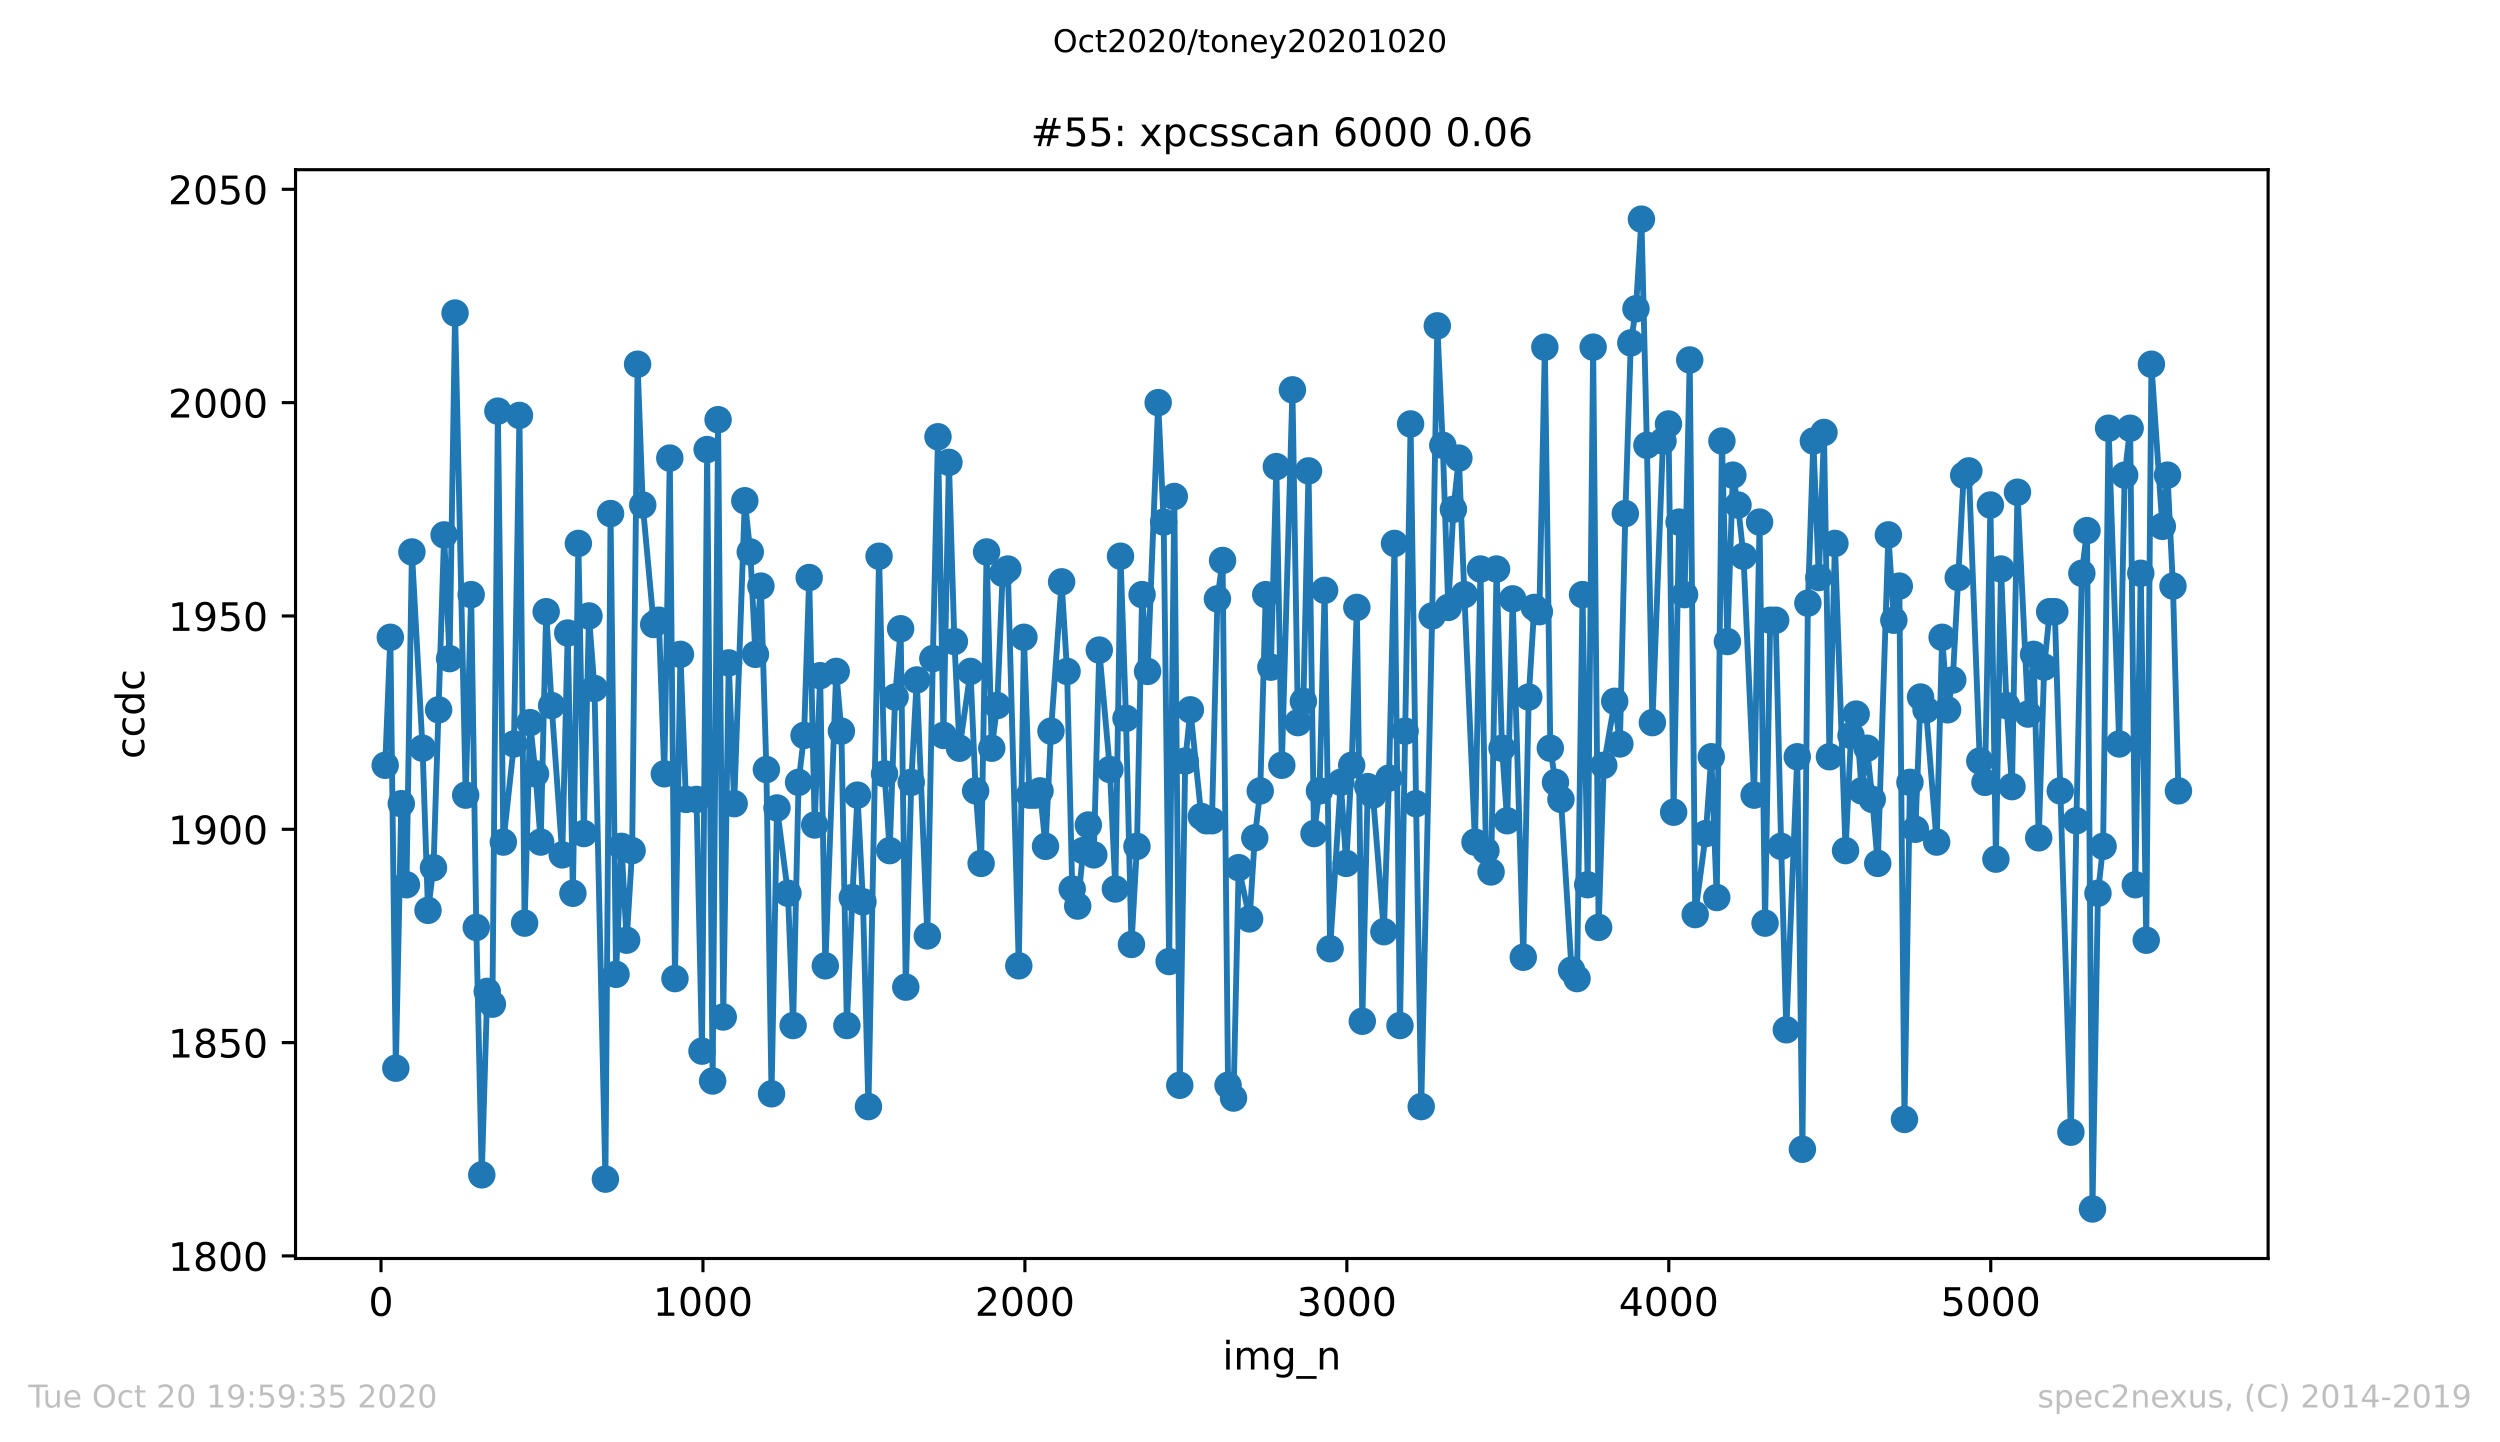 <?xml version="1.0" encoding="utf-8" standalone="no"?>
<!DOCTYPE svg PUBLIC "-//W3C//DTD SVG 1.1//EN"
  "http://www.w3.org/Graphics/SVG/1.1/DTD/svg11.dtd">
<!-- Created with matplotlib (https://matplotlib.org/) -->
<svg height="367.2pt" version="1.1" viewBox="0 0 636.48 367.2" width="636.48pt" xmlns="http://www.w3.org/2000/svg" xmlns:xlink="http://www.w3.org/1999/xlink">
 <defs>
  <style type="text/css">
*{stroke-linecap:butt;stroke-linejoin:round;}
  </style>
 </defs>
 <g id="figure_1">
  <g id="patch_1">
   <path d="M 0 367.2 
L 636.48 367.2 
L 636.48 0 
L 0 0 
z
" style="fill:#ffffff;"/>
  </g>
  <g id="axes_1">
   <g id="patch_2">
    <path d="M 75.24 320.4 
L 577.44 320.4 
L 577.44 43.2 
L 75.24 43.2 
z
" style="fill:#ffffff;"/>
   </g>
   <g id="matplotlib.axis_1">
    <g id="xtick_1">
     <g id="line2d_1">
      <defs>
       <path d="M 0 0 
L 0 3.5 
" id="mdd5e4e365e" style="stroke:#000000;stroke-width:0.8;"/>
      </defs>
      <g>
       <use style="stroke:#000000;stroke-width:0.8;" x="97.002" xlink:href="#mdd5e4e365e" y="320.4"/>
      </g>
     </g>
     <g id="text_1">
      <!-- 0 -->
      <defs>
       <path d="M 31.781 66.406 
Q 24.172 66.406 20.328 58.906 
Q 16.5 51.422 16.5 36.375 
Q 16.5 21.391 20.328 13.891 
Q 24.172 6.391 31.781 6.391 
Q 39.453 6.391 43.281 13.891 
Q 47.125 21.391 47.125 36.375 
Q 47.125 51.422 43.281 58.906 
Q 39.453 66.406 31.781 66.406 
z
M 31.781 74.219 
Q 44.047 74.219 50.516 64.516 
Q 56.984 54.828 56.984 36.375 
Q 56.984 17.969 50.516 8.266 
Q 44.047 -1.422 31.781 -1.422 
Q 19.531 -1.422 13.062 8.266 
Q 6.594 17.969 6.594 36.375 
Q 6.594 54.828 13.062 64.516 
Q 19.531 74.219 31.781 74.219 
z
" id="DejaVuSans-48"/>
      </defs>
      <g transform="translate(93.82 334.998)scale(0.1 -0.1)">
       <use xlink:href="#DejaVuSans-48"/>
      </g>
     </g>
    </g>
    <g id="xtick_2">
     <g id="line2d_2">
      <g>
       <use style="stroke:#000000;stroke-width:0.8;" x="178.967" xlink:href="#mdd5e4e365e" y="320.4"/>
      </g>
     </g>
     <g id="text_2">
      <!-- 1000 -->
      <defs>
       <path d="M 12.406 8.297 
L 28.516 8.297 
L 28.516 63.922 
L 10.984 60.406 
L 10.984 69.391 
L 28.422 72.906 
L 38.281 72.906 
L 38.281 8.297 
L 54.391 8.297 
L 54.391 0 
L 12.406 0 
z
" id="DejaVuSans-49"/>
      </defs>
      <g transform="translate(166.242 334.998)scale(0.1 -0.1)">
       <use xlink:href="#DejaVuSans-49"/>
       <use x="63.623" xlink:href="#DejaVuSans-48"/>
       <use x="127.246" xlink:href="#DejaVuSans-48"/>
       <use x="190.869" xlink:href="#DejaVuSans-48"/>
      </g>
     </g>
    </g>
    <g id="xtick_3">
     <g id="line2d_3">
      <g>
       <use style="stroke:#000000;stroke-width:0.8;" x="260.932" xlink:href="#mdd5e4e365e" y="320.4"/>
      </g>
     </g>
     <g id="text_3">
      <!-- 2000 -->
      <defs>
       <path d="M 19.188 8.297 
L 53.609 8.297 
L 53.609 0 
L 7.328 0 
L 7.328 8.297 
Q 12.938 14.109 22.625 23.891 
Q 32.328 33.688 34.812 36.531 
Q 39.547 41.844 41.422 45.531 
Q 43.312 49.219 43.312 52.781 
Q 43.312 58.594 39.234 62.25 
Q 35.156 65.922 28.609 65.922 
Q 23.969 65.922 18.812 64.312 
Q 13.672 62.703 7.812 59.422 
L 7.812 69.391 
Q 13.766 71.781 18.938 73 
Q 24.125 74.219 28.422 74.219 
Q 39.75 74.219 46.484 68.547 
Q 53.219 62.891 53.219 53.422 
Q 53.219 48.922 51.531 44.891 
Q 49.859 40.875 45.406 35.406 
Q 44.188 33.984 37.641 27.219 
Q 31.109 20.453 19.188 8.297 
z
" id="DejaVuSans-50"/>
      </defs>
      <g transform="translate(248.207 334.998)scale(0.1 -0.1)">
       <use xlink:href="#DejaVuSans-50"/>
       <use x="63.623" xlink:href="#DejaVuSans-48"/>
       <use x="127.246" xlink:href="#DejaVuSans-48"/>
       <use x="190.869" xlink:href="#DejaVuSans-48"/>
      </g>
     </g>
    </g>
    <g id="xtick_4">
     <g id="line2d_4">
      <g>
       <use style="stroke:#000000;stroke-width:0.8;" x="342.897" xlink:href="#mdd5e4e365e" y="320.4"/>
      </g>
     </g>
     <g id="text_4">
      <!-- 3000 -->
      <defs>
       <path d="M 40.578 39.312 
Q 47.656 37.797 51.625 33 
Q 55.609 28.219 55.609 21.188 
Q 55.609 10.406 48.188 4.484 
Q 40.766 -1.422 27.094 -1.422 
Q 22.516 -1.422 17.656 -0.516 
Q 12.797 0.391 7.625 2.203 
L 7.625 11.719 
Q 11.719 9.328 16.594 8.109 
Q 21.484 6.891 26.812 6.891 
Q 36.078 6.891 40.938 10.547 
Q 45.797 14.203 45.797 21.188 
Q 45.797 27.641 41.281 31.266 
Q 36.766 34.906 28.719 34.906 
L 20.219 34.906 
L 20.219 43.016 
L 29.109 43.016 
Q 36.375 43.016 40.234 45.922 
Q 44.094 48.828 44.094 54.297 
Q 44.094 59.906 40.109 62.906 
Q 36.141 65.922 28.719 65.922 
Q 24.656 65.922 20.016 65.031 
Q 15.375 64.156 9.812 62.312 
L 9.812 71.094 
Q 15.438 72.656 20.344 73.438 
Q 25.25 74.219 29.594 74.219 
Q 40.828 74.219 47.359 69.109 
Q 53.906 64.016 53.906 55.328 
Q 53.906 49.266 50.438 45.094 
Q 46.969 40.922 40.578 39.312 
z
" id="DejaVuSans-51"/>
      </defs>
      <g transform="translate(330.172 334.998)scale(0.1 -0.1)">
       <use xlink:href="#DejaVuSans-51"/>
       <use x="63.623" xlink:href="#DejaVuSans-48"/>
       <use x="127.246" xlink:href="#DejaVuSans-48"/>
       <use x="190.869" xlink:href="#DejaVuSans-48"/>
      </g>
     </g>
    </g>
    <g id="xtick_5">
     <g id="line2d_5">
      <g>
       <use style="stroke:#000000;stroke-width:0.8;" x="424.862" xlink:href="#mdd5e4e365e" y="320.4"/>
      </g>
     </g>
     <g id="text_5">
      <!-- 4000 -->
      <defs>
       <path d="M 37.797 64.312 
L 12.891 25.391 
L 37.797 25.391 
z
M 35.203 72.906 
L 47.609 72.906 
L 47.609 25.391 
L 58.016 25.391 
L 58.016 17.188 
L 47.609 17.188 
L 47.609 0 
L 37.797 0 
L 37.797 17.188 
L 4.891 17.188 
L 4.891 26.703 
z
" id="DejaVuSans-52"/>
      </defs>
      <g transform="translate(412.137 334.998)scale(0.1 -0.1)">
       <use xlink:href="#DejaVuSans-52"/>
       <use x="63.623" xlink:href="#DejaVuSans-48"/>
       <use x="127.246" xlink:href="#DejaVuSans-48"/>
       <use x="190.869" xlink:href="#DejaVuSans-48"/>
      </g>
     </g>
    </g>
    <g id="xtick_6">
     <g id="line2d_6">
      <g>
       <use style="stroke:#000000;stroke-width:0.8;" x="506.827" xlink:href="#mdd5e4e365e" y="320.4"/>
      </g>
     </g>
     <g id="text_6">
      <!-- 5000 -->
      <defs>
       <path d="M 10.797 72.906 
L 49.516 72.906 
L 49.516 64.594 
L 19.828 64.594 
L 19.828 46.734 
Q 21.969 47.469 24.109 47.828 
Q 26.266 48.188 28.422 48.188 
Q 40.625 48.188 47.75 41.5 
Q 54.891 34.812 54.891 23.391 
Q 54.891 11.625 47.562 5.094 
Q 40.234 -1.422 26.906 -1.422 
Q 22.312 -1.422 17.547 -0.641 
Q 12.797 0.141 7.719 1.703 
L 7.719 11.625 
Q 12.109 9.234 16.797 8.062 
Q 21.484 6.891 26.703 6.891 
Q 35.156 6.891 40.078 11.328 
Q 45.016 15.766 45.016 23.391 
Q 45.016 31 40.078 35.438 
Q 35.156 39.891 26.703 39.891 
Q 22.75 39.891 18.812 39.016 
Q 14.891 38.141 10.797 36.281 
z
" id="DejaVuSans-53"/>
      </defs>
      <g transform="translate(494.102 334.998)scale(0.1 -0.1)">
       <use xlink:href="#DejaVuSans-53"/>
       <use x="63.623" xlink:href="#DejaVuSans-48"/>
       <use x="127.246" xlink:href="#DejaVuSans-48"/>
       <use x="190.869" xlink:href="#DejaVuSans-48"/>
      </g>
     </g>
    </g>
    <g id="text_7">
     <!-- img_n -->
     <defs>
      <path d="M 9.422 54.688 
L 18.406 54.688 
L 18.406 0 
L 9.422 0 
z
M 9.422 75.984 
L 18.406 75.984 
L 18.406 64.594 
L 9.422 64.594 
z
" id="DejaVuSans-105"/>
      <path d="M 52 44.188 
Q 55.375 50.25 60.062 53.125 
Q 64.75 56 71.094 56 
Q 79.641 56 84.281 50.016 
Q 88.922 44.047 88.922 33.016 
L 88.922 0 
L 79.891 0 
L 79.891 32.719 
Q 79.891 40.578 77.094 44.375 
Q 74.312 48.188 68.609 48.188 
Q 61.625 48.188 57.562 43.547 
Q 53.516 38.922 53.516 30.906 
L 53.516 0 
L 44.484 0 
L 44.484 32.719 
Q 44.484 40.625 41.703 44.406 
Q 38.922 48.188 33.109 48.188 
Q 26.219 48.188 22.156 43.531 
Q 18.109 38.875 18.109 30.906 
L 18.109 0 
L 9.078 0 
L 9.078 54.688 
L 18.109 54.688 
L 18.109 46.188 
Q 21.188 51.219 25.484 53.609 
Q 29.781 56 35.688 56 
Q 41.656 56 45.828 52.969 
Q 50 49.953 52 44.188 
z
" id="DejaVuSans-109"/>
      <path d="M 45.406 27.984 
Q 45.406 37.75 41.375 43.109 
Q 37.359 48.484 30.078 48.484 
Q 22.859 48.484 18.828 43.109 
Q 14.797 37.75 14.797 27.984 
Q 14.797 18.266 18.828 12.891 
Q 22.859 7.516 30.078 7.516 
Q 37.359 7.516 41.375 12.891 
Q 45.406 18.266 45.406 27.984 
z
M 54.391 6.781 
Q 54.391 -7.172 48.188 -13.984 
Q 42 -20.797 29.203 -20.797 
Q 24.469 -20.797 20.266 -20.094 
Q 16.062 -19.391 12.109 -17.922 
L 12.109 -9.188 
Q 16.062 -11.328 19.922 -12.344 
Q 23.781 -13.375 27.781 -13.375 
Q 36.625 -13.375 41.016 -8.766 
Q 45.406 -4.156 45.406 5.172 
L 45.406 9.625 
Q 42.625 4.781 38.281 2.391 
Q 33.938 0 27.875 0 
Q 17.828 0 11.672 7.656 
Q 5.516 15.328 5.516 27.984 
Q 5.516 40.672 11.672 48.328 
Q 17.828 56 27.875 56 
Q 33.938 56 38.281 53.609 
Q 42.625 51.219 45.406 46.391 
L 45.406 54.688 
L 54.391 54.688 
z
" id="DejaVuSans-103"/>
      <path d="M 50.984 -16.609 
L 50.984 -23.578 
L -0.984 -23.578 
L -0.984 -16.609 
z
" id="DejaVuSans-95"/>
      <path d="M 54.891 33.016 
L 54.891 0 
L 45.906 0 
L 45.906 32.719 
Q 45.906 40.484 42.875 44.328 
Q 39.844 48.188 33.797 48.188 
Q 26.516 48.188 22.312 43.547 
Q 18.109 38.922 18.109 30.906 
L 18.109 0 
L 9.078 0 
L 9.078 54.688 
L 18.109 54.688 
L 18.109 46.188 
Q 21.344 51.125 25.703 53.562 
Q 30.078 56 35.797 56 
Q 45.219 56 50.047 50.172 
Q 54.891 44.344 54.891 33.016 
z
" id="DejaVuSans-110"/>
     </defs>
     <g transform="translate(311.238 348.677)scale(0.1 -0.1)">
      <use xlink:href="#DejaVuSans-105"/>
      <use x="27.783" xlink:href="#DejaVuSans-109"/>
      <use x="125.195" xlink:href="#DejaVuSans-103"/>
      <use x="188.672" xlink:href="#DejaVuSans-95"/>
      <use x="238.672" xlink:href="#DejaVuSans-110"/>
     </g>
    </g>
   </g>
   <g id="matplotlib.axis_2">
    <g id="ytick_1">
     <g id="line2d_7">
      <defs>
       <path d="M 0 0 
L -3.5 0 
" id="m5efbb25b3b" style="stroke:#000000;stroke-width:0.8;"/>
      </defs>
      <g>
       <use style="stroke:#000000;stroke-width:0.8;" x="75.24" xlink:href="#m5efbb25b3b" y="319.748"/>
      </g>
     </g>
     <g id="text_8">
      <!-- 1800 -->
      <defs>
       <path d="M 31.781 34.625 
Q 24.75 34.625 20.719 30.859 
Q 16.703 27.094 16.703 20.516 
Q 16.703 13.922 20.719 10.156 
Q 24.75 6.391 31.781 6.391 
Q 38.812 6.391 42.859 10.172 
Q 46.922 13.969 46.922 20.516 
Q 46.922 27.094 42.891 30.859 
Q 38.875 34.625 31.781 34.625 
z
M 21.922 38.812 
Q 15.578 40.375 12.031 44.719 
Q 8.5 49.078 8.5 55.328 
Q 8.5 64.062 14.719 69.141 
Q 20.953 74.219 31.781 74.219 
Q 42.672 74.219 48.875 69.141 
Q 55.078 64.062 55.078 55.328 
Q 55.078 49.078 51.531 44.719 
Q 48 40.375 41.703 38.812 
Q 48.828 37.156 52.797 32.312 
Q 56.781 27.484 56.781 20.516 
Q 56.781 9.906 50.312 4.234 
Q 43.844 -1.422 31.781 -1.422 
Q 19.734 -1.422 13.25 4.234 
Q 6.781 9.906 6.781 20.516 
Q 6.781 27.484 10.781 32.312 
Q 14.797 37.156 21.922 38.812 
z
M 18.312 54.391 
Q 18.312 48.734 21.844 45.562 
Q 25.391 42.391 31.781 42.391 
Q 38.141 42.391 41.719 45.562 
Q 45.312 48.734 45.312 54.391 
Q 45.312 60.062 41.719 63.234 
Q 38.141 66.406 31.781 66.406 
Q 25.391 66.406 21.844 63.234 
Q 18.312 60.062 18.312 54.391 
z
" id="DejaVuSans-56"/>
      </defs>
      <g transform="translate(42.79 323.547)scale(0.1 -0.1)">
       <use xlink:href="#DejaVuSans-49"/>
       <use x="63.623" xlink:href="#DejaVuSans-56"/>
       <use x="127.246" xlink:href="#DejaVuSans-48"/>
       <use x="190.869" xlink:href="#DejaVuSans-48"/>
      </g>
     </g>
    </g>
    <g id="ytick_2">
     <g id="line2d_8">
      <g>
       <use style="stroke:#000000;stroke-width:0.8;" x="75.24" xlink:href="#m5efbb25b3b" y="265.438"/>
      </g>
     </g>
     <g id="text_9">
      <!-- 1850 -->
      <g transform="translate(42.79 269.237)scale(0.1 -0.1)">
       <use xlink:href="#DejaVuSans-49"/>
       <use x="63.623" xlink:href="#DejaVuSans-56"/>
       <use x="127.246" xlink:href="#DejaVuSans-53"/>
       <use x="190.869" xlink:href="#DejaVuSans-48"/>
      </g>
     </g>
    </g>
    <g id="ytick_3">
     <g id="line2d_9">
      <g>
       <use style="stroke:#000000;stroke-width:0.8;" x="75.24" xlink:href="#m5efbb25b3b" y="211.128"/>
      </g>
     </g>
     <g id="text_10">
      <!-- 1900 -->
      <defs>
       <path d="M 10.984 1.516 
L 10.984 10.5 
Q 14.703 8.734 18.5 7.812 
Q 22.312 6.891 25.984 6.891 
Q 35.75 6.891 40.891 13.453 
Q 46.047 20.016 46.781 33.406 
Q 43.953 29.203 39.594 26.953 
Q 35.25 24.703 29.984 24.703 
Q 19.047 24.703 12.672 31.312 
Q 6.297 37.938 6.297 49.422 
Q 6.297 60.641 12.938 67.422 
Q 19.578 74.219 30.609 74.219 
Q 43.266 74.219 49.922 64.516 
Q 56.594 54.828 56.594 36.375 
Q 56.594 19.141 48.406 8.859 
Q 40.234 -1.422 26.422 -1.422 
Q 22.703 -1.422 18.891 -0.688 
Q 15.094 0.047 10.984 1.516 
z
M 30.609 32.422 
Q 37.25 32.422 41.125 36.953 
Q 45.016 41.5 45.016 49.422 
Q 45.016 57.281 41.125 61.844 
Q 37.25 66.406 30.609 66.406 
Q 23.969 66.406 20.094 61.844 
Q 16.219 57.281 16.219 49.422 
Q 16.219 41.5 20.094 36.953 
Q 23.969 32.422 30.609 32.422 
z
" id="DejaVuSans-57"/>
      </defs>
      <g transform="translate(42.79 214.927)scale(0.1 -0.1)">
       <use xlink:href="#DejaVuSans-49"/>
       <use x="63.623" xlink:href="#DejaVuSans-57"/>
       <use x="127.246" xlink:href="#DejaVuSans-48"/>
       <use x="190.869" xlink:href="#DejaVuSans-48"/>
      </g>
     </g>
    </g>
    <g id="ytick_4">
     <g id="line2d_10">
      <g>
       <use style="stroke:#000000;stroke-width:0.8;" x="75.24" xlink:href="#m5efbb25b3b" y="156.817"/>
      </g>
     </g>
     <g id="text_11">
      <!-- 1950 -->
      <g transform="translate(42.79 160.616)scale(0.1 -0.1)">
       <use xlink:href="#DejaVuSans-49"/>
       <use x="63.623" xlink:href="#DejaVuSans-57"/>
       <use x="127.246" xlink:href="#DejaVuSans-53"/>
       <use x="190.869" xlink:href="#DejaVuSans-48"/>
      </g>
     </g>
    </g>
    <g id="ytick_5">
     <g id="line2d_11">
      <g>
       <use style="stroke:#000000;stroke-width:0.8;" x="75.24" xlink:href="#m5efbb25b3b" y="102.507"/>
      </g>
     </g>
     <g id="text_12">
      <!-- 2000 -->
      <g transform="translate(42.79 106.306)scale(0.1 -0.1)">
       <use xlink:href="#DejaVuSans-50"/>
       <use x="63.623" xlink:href="#DejaVuSans-48"/>
       <use x="127.246" xlink:href="#DejaVuSans-48"/>
       <use x="190.869" xlink:href="#DejaVuSans-48"/>
      </g>
     </g>
    </g>
    <g id="ytick_6">
     <g id="line2d_12">
      <g>
       <use style="stroke:#000000;stroke-width:0.8;" x="75.24" xlink:href="#m5efbb25b3b" y="48.197"/>
      </g>
     </g>
     <g id="text_13">
      <!-- 2050 -->
      <g transform="translate(42.79 51.996)scale(0.1 -0.1)">
       <use xlink:href="#DejaVuSans-50"/>
       <use x="63.623" xlink:href="#DejaVuSans-48"/>
       <use x="127.246" xlink:href="#DejaVuSans-53"/>
       <use x="190.869" xlink:href="#DejaVuSans-48"/>
      </g>
     </g>
    </g>
    <g id="text_14">
     <!-- ccdc -->
     <defs>
      <path d="M 48.781 52.594 
L 48.781 44.188 
Q 44.969 46.297 41.141 47.344 
Q 37.312 48.391 33.406 48.391 
Q 24.656 48.391 19.812 42.844 
Q 14.984 37.312 14.984 27.297 
Q 14.984 17.281 19.812 11.734 
Q 24.656 6.203 33.406 6.203 
Q 37.312 6.203 41.141 7.25 
Q 44.969 8.297 48.781 10.406 
L 48.781 2.094 
Q 45.016 0.344 40.984 -0.531 
Q 36.969 -1.422 32.422 -1.422 
Q 20.062 -1.422 12.781 6.344 
Q 5.516 14.109 5.516 27.297 
Q 5.516 40.672 12.859 48.328 
Q 20.219 56 33.016 56 
Q 37.156 56 41.109 55.141 
Q 45.062 54.297 48.781 52.594 
z
" id="DejaVuSans-99"/>
      <path d="M 45.406 46.391 
L 45.406 75.984 
L 54.391 75.984 
L 54.391 0 
L 45.406 0 
L 45.406 8.203 
Q 42.578 3.328 38.25 0.953 
Q 33.938 -1.422 27.875 -1.422 
Q 17.969 -1.422 11.734 6.484 
Q 5.516 14.406 5.516 27.297 
Q 5.516 40.188 11.734 48.094 
Q 17.969 56 27.875 56 
Q 33.938 56 38.25 53.625 
Q 42.578 51.266 45.406 46.391 
z
M 14.797 27.297 
Q 14.797 17.391 18.875 11.75 
Q 22.953 6.109 30.078 6.109 
Q 37.203 6.109 41.297 11.75 
Q 45.406 17.391 45.406 27.297 
Q 45.406 37.203 41.297 42.844 
Q 37.203 48.484 30.078 48.484 
Q 22.953 48.484 18.875 42.844 
Q 14.797 37.203 14.797 27.297 
z
" id="DejaVuSans-100"/>
     </defs>
     <g transform="translate(36.71 193.222)rotate(-90)scale(0.1 -0.1)">
      <use xlink:href="#DejaVuSans-99"/>
      <use x="54.98" xlink:href="#DejaVuSans-99"/>
      <use x="109.961" xlink:href="#DejaVuSans-100"/>
      <use x="173.438" xlink:href="#DejaVuSans-99"/>
     </g>
    </g>
   </g>
   <g id="line2d_13">
    <path clip-path="url(#p07af5d0661)" d="M 98.067 194.834 
L 99.379 162.248 
L 100.772 271.955 
L 102.166 204.61 
L 103.477 225.248 
L 104.87 140.524 
L 107.575 190.49 
L 108.969 231.766 
L 110.362 220.903 
L 113.067 136.179 
L 114.46 167.679 
L 115.854 79.697 
L 118.559 202.438 
L 119.952 151.386 
L 121.263 236.11 
L 122.657 299.11 
L 124.05 252.403 
L 125.362 255.662 
L 126.755 104.679 
L 128.148 214.386 
L 130.853 189.403 
L 132.247 105.766 
L 133.558 235.024 
L 134.952 183.972 
L 136.345 197.007 
L 137.656 214.386 
L 139.05 155.731 
L 140.443 179.628 
L 143.148 217.645 
L 144.541 161.162 
L 145.853 227.421 
L 147.246 138.352 
L 148.64 212.214 
L 149.951 156.817 
L 151.345 175.283 
L 154.131 300.197 
L 155.443 130.748 
L 156.836 248.059 
L 158.23 215.472 
L 159.541 239.369 
L 160.934 216.559 
L 162.328 92.731 
L 163.639 128.576 
L 166.426 158.99 
L 167.738 157.903 
L 169.131 197.007 
L 170.524 116.628 
L 171.836 249.145 
L 173.229 166.593 
L 174.623 203.524 
L 177.327 203.524 
L 178.721 267.61 
L 180.032 114.455 
L 181.426 275.214 
L 182.819 106.852 
L 184.131 258.921 
L 185.524 168.766 
L 186.917 204.61 
L 189.622 127.49 
L 191.016 140.524 
L 192.327 166.593 
L 193.721 149.214 
L 195.114 195.921 
L 196.425 278.472 
L 197.819 205.697 
L 200.606 227.421 
L 201.917 261.093 
L 203.31 199.179 
L 204.704 187.231 
L 206.015 147.041 
L 207.409 210.041 
L 208.802 172.024 
L 210.114 245.886 
L 212.9 170.938 
L 214.212 186.145 
L 215.605 261.093 
L 216.999 228.507 
L 218.31 202.438 
L 219.703 229.593 
L 221.097 281.731 
L 223.802 141.61 
L 225.195 197.007 
L 226.507 216.559 
L 227.9 177.455 
L 229.293 160.076 
L 230.605 251.317 
L 231.998 199.179 
L 233.392 173.11 
L 236.096 238.283 
L 237.49 167.679 
L 238.801 111.197 
L 240.195 187.231 
L 241.588 117.714 
L 242.982 163.334 
L 244.293 190.49 
L 247.08 170.938 
L 248.391 201.352 
L 249.785 219.817 
L 251.178 140.524 
L 252.489 190.49 
L 253.883 179.628 
L 255.276 145.955 
L 256.588 144.869 
L 259.375 245.886 
L 260.686 162.248 
L 262.079 202.438 
L 263.473 202.438 
L 264.784 201.352 
L 266.178 215.472 
L 267.571 186.145 
L 270.276 148.128 
L 271.669 170.938 
L 272.981 226.334 
L 274.374 230.679 
L 275.768 216.559 
L 277.079 210.041 
L 278.472 217.645 
L 279.866 165.507 
L 282.571 195.921 
L 283.964 226.334 
L 285.275 141.61 
L 286.669 182.886 
L 288.062 240.455 
L 289.456 215.472 
L 290.767 151.386 
L 292.161 170.938 
L 294.865 102.507 
L 296.259 132.921 
L 297.652 244.8 
L 298.964 126.403 
L 300.357 276.3 
L 301.75 193.748 
L 303.062 180.714 
L 305.849 207.869 
L 307.16 208.955 
L 308.554 208.955 
L 309.947 152.472 
L 311.258 142.697 
L 312.652 276.3 
L 314.045 279.559 
L 315.357 220.903 
L 318.143 233.938 
L 319.455 213.3 
L 320.848 201.352 
L 322.242 151.386 
L 323.553 169.852 
L 324.947 118.8 
L 326.34 194.834 
L 329.045 99.248 
L 330.438 183.972 
L 331.832 178.541 
L 333.143 119.886 
L 334.537 212.214 
L 335.93 201.352 
L 337.241 150.3 
L 338.635 241.541 
L 341.34 199.179 
L 342.733 219.817 
L 344.126 194.834 
L 345.438 154.645 
L 346.831 260.007 
L 348.225 200.266 
L 349.536 202.438 
L 352.323 237.197 
L 353.634 198.093 
L 355.028 138.352 
L 356.421 261.093 
L 359.126 107.938 
L 360.519 204.61 
L 361.831 281.731 
L 364.618 156.817 
L 365.929 82.955 
L 367.323 113.369 
L 368.716 154.645 
L 370.027 129.662 
L 371.421 116.628 
L 372.814 151.386 
L 375.519 214.386 
L 376.912 144.869 
L 378.306 216.559 
L 379.617 221.99 
L 381.011 144.869 
L 382.404 190.49 
L 383.716 208.955 
L 385.109 152.472 
L 387.814 243.714 
L 389.207 177.455 
L 390.601 154.645 
L 391.912 155.731 
L 393.305 88.386 
L 394.699 190.49 
L 396.01 199.179 
L 397.404 203.524 
L 400.109 246.972 
L 401.502 249.145 
L 402.895 151.386 
L 404.207 225.248 
L 405.6 88.386 
L 406.994 236.11 
L 408.305 194.834 
L 411.092 178.541 
L 412.403 189.403 
L 413.797 130.748 
L 415.19 87.3 
L 416.502 78.61 
L 417.895 55.8 
L 419.288 113.369 
L 420.682 183.972 
L 423.387 112.283 
L 424.78 107.938 
L 426.091 206.783 
L 427.485 132.921 
L 428.878 151.386 
L 430.19 91.645 
L 431.583 232.852 
L 434.288 212.214 
L 435.681 192.662 
L 437.075 228.507 
L 438.386 112.283 
L 439.78 163.334 
L 441.173 120.972 
L 442.485 128.576 
L 443.878 141.61 
L 446.583 202.438 
L 447.976 132.921 
L 449.37 235.024 
L 450.681 157.903 
L 452.074 157.903 
L 453.468 215.472 
L 454.779 262.179 
L 457.566 192.662 
L 458.878 292.593 
L 460.271 153.559 
L 461.664 112.283 
L 463.058 147.041 
L 464.369 110.11 
L 465.763 192.662 
L 467.156 138.352 
L 469.861 216.559 
L 471.254 187.231 
L 472.566 181.8 
L 473.959 201.352 
L 475.353 190.49 
L 476.664 203.524 
L 478.057 219.817 
L 480.762 136.179 
L 482.156 157.903 
L 483.549 149.214 
L 484.86 284.99 
L 486.254 199.179 
L 487.647 211.128 
L 488.959 177.455 
L 490.352 180.714 
L 493.057 214.386 
L 494.45 162.248 
L 495.844 180.714 
L 497.155 173.11 
L 499.942 120.972 
L 501.253 119.886 
L 504.04 193.748 
L 505.352 199.179 
L 506.745 128.576 
L 508.139 218.731 
L 509.45 144.869 
L 510.843 179.628 
L 512.237 200.266 
L 513.63 125.317 
L 516.335 181.8 
L 517.728 166.593 
L 519.04 213.3 
L 520.433 169.852 
L 521.827 155.731 
L 523.138 155.731 
L 527.236 288.248 
L 528.63 208.955 
L 530.023 145.955 
L 531.335 135.093 
L 532.728 307.8 
L 534.121 227.421 
L 535.433 215.472 
L 536.826 109.024 
L 539.531 189.403 
L 540.925 120.972 
L 542.318 109.024 
L 543.629 225.248 
L 545.023 145.955 
L 546.416 239.369 
L 547.728 92.731 
L 550.514 134.007 
L 551.826 120.972 
L 553.219 149.214 
L 554.613 201.352 
L 554.613 201.352 
" style="fill:none;stroke:#1f77b4;stroke-linecap:square;stroke-width:1.5;"/>
    <defs>
     <path d="M 0 3 
C 0.796 3 1.559 2.684 2.121 2.121 
C 2.684 1.559 3 0.796 3 0 
C 3 -0.796 2.684 -1.559 2.121 -2.121 
C 1.559 -2.684 0.796 -3 0 -3 
C -0.796 -3 -1.559 -2.684 -2.121 -2.121 
C -2.684 -1.559 -3 -0.796 -3 0 
C -3 0.796 -2.684 1.559 -2.121 2.121 
C -1.559 2.684 -0.796 3 0 3 
z
" id="mc682260789" style="stroke:#1f77b4;"/>
    </defs>
    <g clip-path="url(#p07af5d0661)">
     <use style="fill:#1f77b4;stroke:#1f77b4;" x="98.067" xlink:href="#mc682260789" y="194.834"/>
     <use style="fill:#1f77b4;stroke:#1f77b4;" x="99.379" xlink:href="#mc682260789" y="162.248"/>
     <use style="fill:#1f77b4;stroke:#1f77b4;" x="100.772" xlink:href="#mc682260789" y="271.955"/>
     <use style="fill:#1f77b4;stroke:#1f77b4;" x="102.166" xlink:href="#mc682260789" y="204.61"/>
     <use style="fill:#1f77b4;stroke:#1f77b4;" x="103.477" xlink:href="#mc682260789" y="225.248"/>
     <use style="fill:#1f77b4;stroke:#1f77b4;" x="104.87" xlink:href="#mc682260789" y="140.524"/>
     <use style="fill:#1f77b4;stroke:#1f77b4;" x="107.575" xlink:href="#mc682260789" y="190.49"/>
     <use style="fill:#1f77b4;stroke:#1f77b4;" x="108.969" xlink:href="#mc682260789" y="231.766"/>
     <use style="fill:#1f77b4;stroke:#1f77b4;" x="110.362" xlink:href="#mc682260789" y="220.903"/>
     <use style="fill:#1f77b4;stroke:#1f77b4;" x="111.673" xlink:href="#mc682260789" y="180.714"/>
     <use style="fill:#1f77b4;stroke:#1f77b4;" x="113.067" xlink:href="#mc682260789" y="136.179"/>
     <use style="fill:#1f77b4;stroke:#1f77b4;" x="114.46" xlink:href="#mc682260789" y="167.679"/>
     <use style="fill:#1f77b4;stroke:#1f77b4;" x="115.854" xlink:href="#mc682260789" y="79.697"/>
     <use style="fill:#1f77b4;stroke:#1f77b4;" x="118.559" xlink:href="#mc682260789" y="202.438"/>
     <use style="fill:#1f77b4;stroke:#1f77b4;" x="119.952" xlink:href="#mc682260789" y="151.386"/>
     <use style="fill:#1f77b4;stroke:#1f77b4;" x="121.263" xlink:href="#mc682260789" y="236.11"/>
     <use style="fill:#1f77b4;stroke:#1f77b4;" x="122.657" xlink:href="#mc682260789" y="299.11"/>
     <use style="fill:#1f77b4;stroke:#1f77b4;" x="124.05" xlink:href="#mc682260789" y="252.403"/>
     <use style="fill:#1f77b4;stroke:#1f77b4;" x="125.362" xlink:href="#mc682260789" y="255.662"/>
     <use style="fill:#1f77b4;stroke:#1f77b4;" x="126.755" xlink:href="#mc682260789" y="104.679"/>
     <use style="fill:#1f77b4;stroke:#1f77b4;" x="128.148" xlink:href="#mc682260789" y="214.386"/>
     <use style="fill:#1f77b4;stroke:#1f77b4;" x="130.853" xlink:href="#mc682260789" y="189.403"/>
     <use style="fill:#1f77b4;stroke:#1f77b4;" x="132.247" xlink:href="#mc682260789" y="105.766"/>
     <use style="fill:#1f77b4;stroke:#1f77b4;" x="133.558" xlink:href="#mc682260789" y="235.024"/>
     <use style="fill:#1f77b4;stroke:#1f77b4;" x="134.952" xlink:href="#mc682260789" y="183.972"/>
     <use style="fill:#1f77b4;stroke:#1f77b4;" x="136.345" xlink:href="#mc682260789" y="197.007"/>
     <use style="fill:#1f77b4;stroke:#1f77b4;" x="137.656" xlink:href="#mc682260789" y="214.386"/>
     <use style="fill:#1f77b4;stroke:#1f77b4;" x="139.05" xlink:href="#mc682260789" y="155.731"/>
     <use style="fill:#1f77b4;stroke:#1f77b4;" x="140.443" xlink:href="#mc682260789" y="179.628"/>
     <use style="fill:#1f77b4;stroke:#1f77b4;" x="143.148" xlink:href="#mc682260789" y="217.645"/>
     <use style="fill:#1f77b4;stroke:#1f77b4;" x="144.541" xlink:href="#mc682260789" y="161.162"/>
     <use style="fill:#1f77b4;stroke:#1f77b4;" x="145.853" xlink:href="#mc682260789" y="227.421"/>
     <use style="fill:#1f77b4;stroke:#1f77b4;" x="147.246" xlink:href="#mc682260789" y="138.352"/>
     <use style="fill:#1f77b4;stroke:#1f77b4;" x="148.64" xlink:href="#mc682260789" y="212.214"/>
     <use style="fill:#1f77b4;stroke:#1f77b4;" x="149.951" xlink:href="#mc682260789" y="156.817"/>
     <use style="fill:#1f77b4;stroke:#1f77b4;" x="151.345" xlink:href="#mc682260789" y="175.283"/>
     <use style="fill:#1f77b4;stroke:#1f77b4;" x="154.131" xlink:href="#mc682260789" y="300.197"/>
     <use style="fill:#1f77b4;stroke:#1f77b4;" x="155.443" xlink:href="#mc682260789" y="130.748"/>
     <use style="fill:#1f77b4;stroke:#1f77b4;" x="156.836" xlink:href="#mc682260789" y="248.059"/>
     <use style="fill:#1f77b4;stroke:#1f77b4;" x="158.23" xlink:href="#mc682260789" y="215.472"/>
     <use style="fill:#1f77b4;stroke:#1f77b4;" x="159.541" xlink:href="#mc682260789" y="239.369"/>
     <use style="fill:#1f77b4;stroke:#1f77b4;" x="160.934" xlink:href="#mc682260789" y="216.559"/>
     <use style="fill:#1f77b4;stroke:#1f77b4;" x="162.328" xlink:href="#mc682260789" y="92.731"/>
     <use style="fill:#1f77b4;stroke:#1f77b4;" x="163.639" xlink:href="#mc682260789" y="128.576"/>
     <use style="fill:#1f77b4;stroke:#1f77b4;" x="166.426" xlink:href="#mc682260789" y="158.99"/>
     <use style="fill:#1f77b4;stroke:#1f77b4;" x="167.738" xlink:href="#mc682260789" y="157.903"/>
     <use style="fill:#1f77b4;stroke:#1f77b4;" x="169.131" xlink:href="#mc682260789" y="197.007"/>
     <use style="fill:#1f77b4;stroke:#1f77b4;" x="170.524" xlink:href="#mc682260789" y="116.628"/>
     <use style="fill:#1f77b4;stroke:#1f77b4;" x="171.836" xlink:href="#mc682260789" y="249.145"/>
     <use style="fill:#1f77b4;stroke:#1f77b4;" x="173.229" xlink:href="#mc682260789" y="166.593"/>
     <use style="fill:#1f77b4;stroke:#1f77b4;" x="174.623" xlink:href="#mc682260789" y="203.524"/>
     <use style="fill:#1f77b4;stroke:#1f77b4;" x="177.327" xlink:href="#mc682260789" y="203.524"/>
     <use style="fill:#1f77b4;stroke:#1f77b4;" x="178.721" xlink:href="#mc682260789" y="267.61"/>
     <use style="fill:#1f77b4;stroke:#1f77b4;" x="180.032" xlink:href="#mc682260789" y="114.455"/>
     <use style="fill:#1f77b4;stroke:#1f77b4;" x="181.426" xlink:href="#mc682260789" y="275.214"/>
     <use style="fill:#1f77b4;stroke:#1f77b4;" x="182.819" xlink:href="#mc682260789" y="106.852"/>
     <use style="fill:#1f77b4;stroke:#1f77b4;" x="184.131" xlink:href="#mc682260789" y="258.921"/>
     <use style="fill:#1f77b4;stroke:#1f77b4;" x="185.524" xlink:href="#mc682260789" y="168.766"/>
     <use style="fill:#1f77b4;stroke:#1f77b4;" x="186.917" xlink:href="#mc682260789" y="204.61"/>
     <use style="fill:#1f77b4;stroke:#1f77b4;" x="189.622" xlink:href="#mc682260789" y="127.49"/>
     <use style="fill:#1f77b4;stroke:#1f77b4;" x="191.016" xlink:href="#mc682260789" y="140.524"/>
     <use style="fill:#1f77b4;stroke:#1f77b4;" x="192.327" xlink:href="#mc682260789" y="166.593"/>
     <use style="fill:#1f77b4;stroke:#1f77b4;" x="193.721" xlink:href="#mc682260789" y="149.214"/>
     <use style="fill:#1f77b4;stroke:#1f77b4;" x="195.114" xlink:href="#mc682260789" y="195.921"/>
     <use style="fill:#1f77b4;stroke:#1f77b4;" x="196.425" xlink:href="#mc682260789" y="278.472"/>
     <use style="fill:#1f77b4;stroke:#1f77b4;" x="197.819" xlink:href="#mc682260789" y="205.697"/>
     <use style="fill:#1f77b4;stroke:#1f77b4;" x="200.606" xlink:href="#mc682260789" y="227.421"/>
     <use style="fill:#1f77b4;stroke:#1f77b4;" x="201.917" xlink:href="#mc682260789" y="261.093"/>
     <use style="fill:#1f77b4;stroke:#1f77b4;" x="203.31" xlink:href="#mc682260789" y="199.179"/>
     <use style="fill:#1f77b4;stroke:#1f77b4;" x="204.704" xlink:href="#mc682260789" y="187.231"/>
     <use style="fill:#1f77b4;stroke:#1f77b4;" x="206.015" xlink:href="#mc682260789" y="147.041"/>
     <use style="fill:#1f77b4;stroke:#1f77b4;" x="207.409" xlink:href="#mc682260789" y="210.041"/>
     <use style="fill:#1f77b4;stroke:#1f77b4;" x="208.802" xlink:href="#mc682260789" y="172.024"/>
     <use style="fill:#1f77b4;stroke:#1f77b4;" x="210.114" xlink:href="#mc682260789" y="245.886"/>
     <use style="fill:#1f77b4;stroke:#1f77b4;" x="212.9" xlink:href="#mc682260789" y="170.938"/>
     <use style="fill:#1f77b4;stroke:#1f77b4;" x="214.212" xlink:href="#mc682260789" y="186.145"/>
     <use style="fill:#1f77b4;stroke:#1f77b4;" x="215.605" xlink:href="#mc682260789" y="261.093"/>
     <use style="fill:#1f77b4;stroke:#1f77b4;" x="216.999" xlink:href="#mc682260789" y="228.507"/>
     <use style="fill:#1f77b4;stroke:#1f77b4;" x="218.31" xlink:href="#mc682260789" y="202.438"/>
     <use style="fill:#1f77b4;stroke:#1f77b4;" x="219.703" xlink:href="#mc682260789" y="229.593"/>
     <use style="fill:#1f77b4;stroke:#1f77b4;" x="221.097" xlink:href="#mc682260789" y="281.731"/>
     <use style="fill:#1f77b4;stroke:#1f77b4;" x="223.802" xlink:href="#mc682260789" y="141.61"/>
     <use style="fill:#1f77b4;stroke:#1f77b4;" x="225.195" xlink:href="#mc682260789" y="197.007"/>
     <use style="fill:#1f77b4;stroke:#1f77b4;" x="226.507" xlink:href="#mc682260789" y="216.559"/>
     <use style="fill:#1f77b4;stroke:#1f77b4;" x="227.9" xlink:href="#mc682260789" y="177.455"/>
     <use style="fill:#1f77b4;stroke:#1f77b4;" x="229.293" xlink:href="#mc682260789" y="160.076"/>
     <use style="fill:#1f77b4;stroke:#1f77b4;" x="230.605" xlink:href="#mc682260789" y="251.317"/>
     <use style="fill:#1f77b4;stroke:#1f77b4;" x="231.998" xlink:href="#mc682260789" y="199.179"/>
     <use style="fill:#1f77b4;stroke:#1f77b4;" x="233.392" xlink:href="#mc682260789" y="173.11"/>
     <use style="fill:#1f77b4;stroke:#1f77b4;" x="236.096" xlink:href="#mc682260789" y="238.283"/>
     <use style="fill:#1f77b4;stroke:#1f77b4;" x="237.49" xlink:href="#mc682260789" y="167.679"/>
     <use style="fill:#1f77b4;stroke:#1f77b4;" x="238.801" xlink:href="#mc682260789" y="111.197"/>
     <use style="fill:#1f77b4;stroke:#1f77b4;" x="240.195" xlink:href="#mc682260789" y="187.231"/>
     <use style="fill:#1f77b4;stroke:#1f77b4;" x="241.588" xlink:href="#mc682260789" y="117.714"/>
     <use style="fill:#1f77b4;stroke:#1f77b4;" x="242.982" xlink:href="#mc682260789" y="163.334"/>
     <use style="fill:#1f77b4;stroke:#1f77b4;" x="244.293" xlink:href="#mc682260789" y="190.49"/>
     <use style="fill:#1f77b4;stroke:#1f77b4;" x="247.08" xlink:href="#mc682260789" y="170.938"/>
     <use style="fill:#1f77b4;stroke:#1f77b4;" x="248.391" xlink:href="#mc682260789" y="201.352"/>
     <use style="fill:#1f77b4;stroke:#1f77b4;" x="249.785" xlink:href="#mc682260789" y="219.817"/>
     <use style="fill:#1f77b4;stroke:#1f77b4;" x="251.178" xlink:href="#mc682260789" y="140.524"/>
     <use style="fill:#1f77b4;stroke:#1f77b4;" x="252.489" xlink:href="#mc682260789" y="190.49"/>
     <use style="fill:#1f77b4;stroke:#1f77b4;" x="253.883" xlink:href="#mc682260789" y="179.628"/>
     <use style="fill:#1f77b4;stroke:#1f77b4;" x="255.276" xlink:href="#mc682260789" y="145.955"/>
     <use style="fill:#1f77b4;stroke:#1f77b4;" x="256.588" xlink:href="#mc682260789" y="144.869"/>
     <use style="fill:#1f77b4;stroke:#1f77b4;" x="259.375" xlink:href="#mc682260789" y="245.886"/>
     <use style="fill:#1f77b4;stroke:#1f77b4;" x="260.686" xlink:href="#mc682260789" y="162.248"/>
     <use style="fill:#1f77b4;stroke:#1f77b4;" x="262.079" xlink:href="#mc682260789" y="202.438"/>
     <use style="fill:#1f77b4;stroke:#1f77b4;" x="263.473" xlink:href="#mc682260789" y="202.438"/>
     <use style="fill:#1f77b4;stroke:#1f77b4;" x="264.784" xlink:href="#mc682260789" y="201.352"/>
     <use style="fill:#1f77b4;stroke:#1f77b4;" x="266.178" xlink:href="#mc682260789" y="215.472"/>
     <use style="fill:#1f77b4;stroke:#1f77b4;" x="267.571" xlink:href="#mc682260789" y="186.145"/>
     <use style="fill:#1f77b4;stroke:#1f77b4;" x="270.276" xlink:href="#mc682260789" y="148.128"/>
     <use style="fill:#1f77b4;stroke:#1f77b4;" x="271.669" xlink:href="#mc682260789" y="170.938"/>
     <use style="fill:#1f77b4;stroke:#1f77b4;" x="272.981" xlink:href="#mc682260789" y="226.334"/>
     <use style="fill:#1f77b4;stroke:#1f77b4;" x="274.374" xlink:href="#mc682260789" y="230.679"/>
     <use style="fill:#1f77b4;stroke:#1f77b4;" x="275.768" xlink:href="#mc682260789" y="216.559"/>
     <use style="fill:#1f77b4;stroke:#1f77b4;" x="277.079" xlink:href="#mc682260789" y="210.041"/>
     <use style="fill:#1f77b4;stroke:#1f77b4;" x="278.472" xlink:href="#mc682260789" y="217.645"/>
     <use style="fill:#1f77b4;stroke:#1f77b4;" x="279.866" xlink:href="#mc682260789" y="165.507"/>
     <use style="fill:#1f77b4;stroke:#1f77b4;" x="282.571" xlink:href="#mc682260789" y="195.921"/>
     <use style="fill:#1f77b4;stroke:#1f77b4;" x="283.964" xlink:href="#mc682260789" y="226.334"/>
     <use style="fill:#1f77b4;stroke:#1f77b4;" x="285.275" xlink:href="#mc682260789" y="141.61"/>
     <use style="fill:#1f77b4;stroke:#1f77b4;" x="286.669" xlink:href="#mc682260789" y="182.886"/>
     <use style="fill:#1f77b4;stroke:#1f77b4;" x="288.062" xlink:href="#mc682260789" y="240.455"/>
     <use style="fill:#1f77b4;stroke:#1f77b4;" x="289.456" xlink:href="#mc682260789" y="215.472"/>
     <use style="fill:#1f77b4;stroke:#1f77b4;" x="290.767" xlink:href="#mc682260789" y="151.386"/>
     <use style="fill:#1f77b4;stroke:#1f77b4;" x="292.161" xlink:href="#mc682260789" y="170.938"/>
     <use style="fill:#1f77b4;stroke:#1f77b4;" x="294.865" xlink:href="#mc682260789" y="102.507"/>
     <use style="fill:#1f77b4;stroke:#1f77b4;" x="296.259" xlink:href="#mc682260789" y="132.921"/>
     <use style="fill:#1f77b4;stroke:#1f77b4;" x="297.652" xlink:href="#mc682260789" y="244.8"/>
     <use style="fill:#1f77b4;stroke:#1f77b4;" x="298.964" xlink:href="#mc682260789" y="126.403"/>
     <use style="fill:#1f77b4;stroke:#1f77b4;" x="300.357" xlink:href="#mc682260789" y="276.3"/>
     <use style="fill:#1f77b4;stroke:#1f77b4;" x="301.75" xlink:href="#mc682260789" y="193.748"/>
     <use style="fill:#1f77b4;stroke:#1f77b4;" x="303.062" xlink:href="#mc682260789" y="180.714"/>
     <use style="fill:#1f77b4;stroke:#1f77b4;" x="305.849" xlink:href="#mc682260789" y="207.869"/>
     <use style="fill:#1f77b4;stroke:#1f77b4;" x="307.16" xlink:href="#mc682260789" y="208.955"/>
     <use style="fill:#1f77b4;stroke:#1f77b4;" x="308.554" xlink:href="#mc682260789" y="208.955"/>
     <use style="fill:#1f77b4;stroke:#1f77b4;" x="309.947" xlink:href="#mc682260789" y="152.472"/>
     <use style="fill:#1f77b4;stroke:#1f77b4;" x="311.258" xlink:href="#mc682260789" y="142.697"/>
     <use style="fill:#1f77b4;stroke:#1f77b4;" x="312.652" xlink:href="#mc682260789" y="276.3"/>
     <use style="fill:#1f77b4;stroke:#1f77b4;" x="314.045" xlink:href="#mc682260789" y="279.559"/>
     <use style="fill:#1f77b4;stroke:#1f77b4;" x="315.357" xlink:href="#mc682260789" y="220.903"/>
     <use style="fill:#1f77b4;stroke:#1f77b4;" x="318.143" xlink:href="#mc682260789" y="233.938"/>
     <use style="fill:#1f77b4;stroke:#1f77b4;" x="319.455" xlink:href="#mc682260789" y="213.3"/>
     <use style="fill:#1f77b4;stroke:#1f77b4;" x="320.848" xlink:href="#mc682260789" y="201.352"/>
     <use style="fill:#1f77b4;stroke:#1f77b4;" x="322.242" xlink:href="#mc682260789" y="151.386"/>
     <use style="fill:#1f77b4;stroke:#1f77b4;" x="323.553" xlink:href="#mc682260789" y="169.852"/>
     <use style="fill:#1f77b4;stroke:#1f77b4;" x="324.947" xlink:href="#mc682260789" y="118.8"/>
     <use style="fill:#1f77b4;stroke:#1f77b4;" x="326.34" xlink:href="#mc682260789" y="194.834"/>
     <use style="fill:#1f77b4;stroke:#1f77b4;" x="329.045" xlink:href="#mc682260789" y="99.248"/>
     <use style="fill:#1f77b4;stroke:#1f77b4;" x="330.438" xlink:href="#mc682260789" y="183.972"/>
     <use style="fill:#1f77b4;stroke:#1f77b4;" x="331.832" xlink:href="#mc682260789" y="178.541"/>
     <use style="fill:#1f77b4;stroke:#1f77b4;" x="333.143" xlink:href="#mc682260789" y="119.886"/>
     <use style="fill:#1f77b4;stroke:#1f77b4;" x="334.537" xlink:href="#mc682260789" y="212.214"/>
     <use style="fill:#1f77b4;stroke:#1f77b4;" x="335.93" xlink:href="#mc682260789" y="201.352"/>
     <use style="fill:#1f77b4;stroke:#1f77b4;" x="337.241" xlink:href="#mc682260789" y="150.3"/>
     <use style="fill:#1f77b4;stroke:#1f77b4;" x="338.635" xlink:href="#mc682260789" y="241.541"/>
     <use style="fill:#1f77b4;stroke:#1f77b4;" x="341.34" xlink:href="#mc682260789" y="199.179"/>
     <use style="fill:#1f77b4;stroke:#1f77b4;" x="342.733" xlink:href="#mc682260789" y="219.817"/>
     <use style="fill:#1f77b4;stroke:#1f77b4;" x="344.126" xlink:href="#mc682260789" y="194.834"/>
     <use style="fill:#1f77b4;stroke:#1f77b4;" x="345.438" xlink:href="#mc682260789" y="154.645"/>
     <use style="fill:#1f77b4;stroke:#1f77b4;" x="346.831" xlink:href="#mc682260789" y="260.007"/>
     <use style="fill:#1f77b4;stroke:#1f77b4;" x="348.225" xlink:href="#mc682260789" y="200.266"/>
     <use style="fill:#1f77b4;stroke:#1f77b4;" x="349.536" xlink:href="#mc682260789" y="202.438"/>
     <use style="fill:#1f77b4;stroke:#1f77b4;" x="352.323" xlink:href="#mc682260789" y="237.197"/>
     <use style="fill:#1f77b4;stroke:#1f77b4;" x="353.634" xlink:href="#mc682260789" y="198.093"/>
     <use style="fill:#1f77b4;stroke:#1f77b4;" x="355.028" xlink:href="#mc682260789" y="138.352"/>
     <use style="fill:#1f77b4;stroke:#1f77b4;" x="356.421" xlink:href="#mc682260789" y="261.093"/>
     <use style="fill:#1f77b4;stroke:#1f77b4;" x="357.733" xlink:href="#mc682260789" y="186.145"/>
     <use style="fill:#1f77b4;stroke:#1f77b4;" x="359.126" xlink:href="#mc682260789" y="107.938"/>
     <use style="fill:#1f77b4;stroke:#1f77b4;" x="360.519" xlink:href="#mc682260789" y="204.61"/>
     <use style="fill:#1f77b4;stroke:#1f77b4;" x="361.831" xlink:href="#mc682260789" y="281.731"/>
     <use style="fill:#1f77b4;stroke:#1f77b4;" x="364.618" xlink:href="#mc682260789" y="156.817"/>
     <use style="fill:#1f77b4;stroke:#1f77b4;" x="365.929" xlink:href="#mc682260789" y="82.955"/>
     <use style="fill:#1f77b4;stroke:#1f77b4;" x="367.323" xlink:href="#mc682260789" y="113.369"/>
     <use style="fill:#1f77b4;stroke:#1f77b4;" x="368.716" xlink:href="#mc682260789" y="154.645"/>
     <use style="fill:#1f77b4;stroke:#1f77b4;" x="370.027" xlink:href="#mc682260789" y="129.662"/>
     <use style="fill:#1f77b4;stroke:#1f77b4;" x="371.421" xlink:href="#mc682260789" y="116.628"/>
     <use style="fill:#1f77b4;stroke:#1f77b4;" x="372.814" xlink:href="#mc682260789" y="151.386"/>
     <use style="fill:#1f77b4;stroke:#1f77b4;" x="375.519" xlink:href="#mc682260789" y="214.386"/>
     <use style="fill:#1f77b4;stroke:#1f77b4;" x="376.912" xlink:href="#mc682260789" y="144.869"/>
     <use style="fill:#1f77b4;stroke:#1f77b4;" x="378.306" xlink:href="#mc682260789" y="216.559"/>
     <use style="fill:#1f77b4;stroke:#1f77b4;" x="379.617" xlink:href="#mc682260789" y="221.99"/>
     <use style="fill:#1f77b4;stroke:#1f77b4;" x="381.011" xlink:href="#mc682260789" y="144.869"/>
     <use style="fill:#1f77b4;stroke:#1f77b4;" x="382.404" xlink:href="#mc682260789" y="190.49"/>
     <use style="fill:#1f77b4;stroke:#1f77b4;" x="383.716" xlink:href="#mc682260789" y="208.955"/>
     <use style="fill:#1f77b4;stroke:#1f77b4;" x="385.109" xlink:href="#mc682260789" y="152.472"/>
     <use style="fill:#1f77b4;stroke:#1f77b4;" x="387.814" xlink:href="#mc682260789" y="243.714"/>
     <use style="fill:#1f77b4;stroke:#1f77b4;" x="389.207" xlink:href="#mc682260789" y="177.455"/>
     <use style="fill:#1f77b4;stroke:#1f77b4;" x="390.601" xlink:href="#mc682260789" y="154.645"/>
     <use style="fill:#1f77b4;stroke:#1f77b4;" x="391.912" xlink:href="#mc682260789" y="155.731"/>
     <use style="fill:#1f77b4;stroke:#1f77b4;" x="393.305" xlink:href="#mc682260789" y="88.386"/>
     <use style="fill:#1f77b4;stroke:#1f77b4;" x="394.699" xlink:href="#mc682260789" y="190.49"/>
     <use style="fill:#1f77b4;stroke:#1f77b4;" x="396.01" xlink:href="#mc682260789" y="199.179"/>
     <use style="fill:#1f77b4;stroke:#1f77b4;" x="397.404" xlink:href="#mc682260789" y="203.524"/>
     <use style="fill:#1f77b4;stroke:#1f77b4;" x="400.109" xlink:href="#mc682260789" y="246.972"/>
     <use style="fill:#1f77b4;stroke:#1f77b4;" x="401.502" xlink:href="#mc682260789" y="249.145"/>
     <use style="fill:#1f77b4;stroke:#1f77b4;" x="402.895" xlink:href="#mc682260789" y="151.386"/>
     <use style="fill:#1f77b4;stroke:#1f77b4;" x="404.207" xlink:href="#mc682260789" y="225.248"/>
     <use style="fill:#1f77b4;stroke:#1f77b4;" x="405.6" xlink:href="#mc682260789" y="88.386"/>
     <use style="fill:#1f77b4;stroke:#1f77b4;" x="406.994" xlink:href="#mc682260789" y="236.11"/>
     <use style="fill:#1f77b4;stroke:#1f77b4;" x="408.305" xlink:href="#mc682260789" y="194.834"/>
     <use style="fill:#1f77b4;stroke:#1f77b4;" x="411.092" xlink:href="#mc682260789" y="178.541"/>
     <use style="fill:#1f77b4;stroke:#1f77b4;" x="412.403" xlink:href="#mc682260789" y="189.403"/>
     <use style="fill:#1f77b4;stroke:#1f77b4;" x="413.797" xlink:href="#mc682260789" y="130.748"/>
     <use style="fill:#1f77b4;stroke:#1f77b4;" x="415.19" xlink:href="#mc682260789" y="87.3"/>
     <use style="fill:#1f77b4;stroke:#1f77b4;" x="416.502" xlink:href="#mc682260789" y="78.61"/>
     <use style="fill:#1f77b4;stroke:#1f77b4;" x="417.895" xlink:href="#mc682260789" y="55.8"/>
     <use style="fill:#1f77b4;stroke:#1f77b4;" x="419.288" xlink:href="#mc682260789" y="113.369"/>
     <use style="fill:#1f77b4;stroke:#1f77b4;" x="420.682" xlink:href="#mc682260789" y="183.972"/>
     <use style="fill:#1f77b4;stroke:#1f77b4;" x="423.387" xlink:href="#mc682260789" y="112.283"/>
     <use style="fill:#1f77b4;stroke:#1f77b4;" x="424.78" xlink:href="#mc682260789" y="107.938"/>
     <use style="fill:#1f77b4;stroke:#1f77b4;" x="426.091" xlink:href="#mc682260789" y="206.783"/>
     <use style="fill:#1f77b4;stroke:#1f77b4;" x="427.485" xlink:href="#mc682260789" y="132.921"/>
     <use style="fill:#1f77b4;stroke:#1f77b4;" x="428.878" xlink:href="#mc682260789" y="151.386"/>
     <use style="fill:#1f77b4;stroke:#1f77b4;" x="430.19" xlink:href="#mc682260789" y="91.645"/>
     <use style="fill:#1f77b4;stroke:#1f77b4;" x="431.583" xlink:href="#mc682260789" y="232.852"/>
     <use style="fill:#1f77b4;stroke:#1f77b4;" x="434.288" xlink:href="#mc682260789" y="212.214"/>
     <use style="fill:#1f77b4;stroke:#1f77b4;" x="435.681" xlink:href="#mc682260789" y="192.662"/>
     <use style="fill:#1f77b4;stroke:#1f77b4;" x="437.075" xlink:href="#mc682260789" y="228.507"/>
     <use style="fill:#1f77b4;stroke:#1f77b4;" x="438.386" xlink:href="#mc682260789" y="112.283"/>
     <use style="fill:#1f77b4;stroke:#1f77b4;" x="439.78" xlink:href="#mc682260789" y="163.334"/>
     <use style="fill:#1f77b4;stroke:#1f77b4;" x="441.173" xlink:href="#mc682260789" y="120.972"/>
     <use style="fill:#1f77b4;stroke:#1f77b4;" x="442.485" xlink:href="#mc682260789" y="128.576"/>
     <use style="fill:#1f77b4;stroke:#1f77b4;" x="443.878" xlink:href="#mc682260789" y="141.61"/>
     <use style="fill:#1f77b4;stroke:#1f77b4;" x="446.583" xlink:href="#mc682260789" y="202.438"/>
     <use style="fill:#1f77b4;stroke:#1f77b4;" x="447.976" xlink:href="#mc682260789" y="132.921"/>
     <use style="fill:#1f77b4;stroke:#1f77b4;" x="449.37" xlink:href="#mc682260789" y="235.024"/>
     <use style="fill:#1f77b4;stroke:#1f77b4;" x="450.681" xlink:href="#mc682260789" y="157.903"/>
     <use style="fill:#1f77b4;stroke:#1f77b4;" x="452.074" xlink:href="#mc682260789" y="157.903"/>
     <use style="fill:#1f77b4;stroke:#1f77b4;" x="453.468" xlink:href="#mc682260789" y="215.472"/>
     <use style="fill:#1f77b4;stroke:#1f77b4;" x="454.779" xlink:href="#mc682260789" y="262.179"/>
     <use style="fill:#1f77b4;stroke:#1f77b4;" x="457.566" xlink:href="#mc682260789" y="192.662"/>
     <use style="fill:#1f77b4;stroke:#1f77b4;" x="458.878" xlink:href="#mc682260789" y="292.593"/>
     <use style="fill:#1f77b4;stroke:#1f77b4;" x="460.271" xlink:href="#mc682260789" y="153.559"/>
     <use style="fill:#1f77b4;stroke:#1f77b4;" x="461.664" xlink:href="#mc682260789" y="112.283"/>
     <use style="fill:#1f77b4;stroke:#1f77b4;" x="463.058" xlink:href="#mc682260789" y="147.041"/>
     <use style="fill:#1f77b4;stroke:#1f77b4;" x="464.369" xlink:href="#mc682260789" y="110.11"/>
     <use style="fill:#1f77b4;stroke:#1f77b4;" x="465.763" xlink:href="#mc682260789" y="192.662"/>
     <use style="fill:#1f77b4;stroke:#1f77b4;" x="467.156" xlink:href="#mc682260789" y="138.352"/>
     <use style="fill:#1f77b4;stroke:#1f77b4;" x="469.861" xlink:href="#mc682260789" y="216.559"/>
     <use style="fill:#1f77b4;stroke:#1f77b4;" x="471.254" xlink:href="#mc682260789" y="187.231"/>
     <use style="fill:#1f77b4;stroke:#1f77b4;" x="472.566" xlink:href="#mc682260789" y="181.8"/>
     <use style="fill:#1f77b4;stroke:#1f77b4;" x="473.959" xlink:href="#mc682260789" y="201.352"/>
     <use style="fill:#1f77b4;stroke:#1f77b4;" x="475.353" xlink:href="#mc682260789" y="190.49"/>
     <use style="fill:#1f77b4;stroke:#1f77b4;" x="476.664" xlink:href="#mc682260789" y="203.524"/>
     <use style="fill:#1f77b4;stroke:#1f77b4;" x="478.057" xlink:href="#mc682260789" y="219.817"/>
     <use style="fill:#1f77b4;stroke:#1f77b4;" x="480.762" xlink:href="#mc682260789" y="136.179"/>
     <use style="fill:#1f77b4;stroke:#1f77b4;" x="482.156" xlink:href="#mc682260789" y="157.903"/>
     <use style="fill:#1f77b4;stroke:#1f77b4;" x="483.549" xlink:href="#mc682260789" y="149.214"/>
     <use style="fill:#1f77b4;stroke:#1f77b4;" x="484.86" xlink:href="#mc682260789" y="284.99"/>
     <use style="fill:#1f77b4;stroke:#1f77b4;" x="486.254" xlink:href="#mc682260789" y="199.179"/>
     <use style="fill:#1f77b4;stroke:#1f77b4;" x="487.647" xlink:href="#mc682260789" y="211.128"/>
     <use style="fill:#1f77b4;stroke:#1f77b4;" x="488.959" xlink:href="#mc682260789" y="177.455"/>
     <use style="fill:#1f77b4;stroke:#1f77b4;" x="490.352" xlink:href="#mc682260789" y="180.714"/>
     <use style="fill:#1f77b4;stroke:#1f77b4;" x="493.057" xlink:href="#mc682260789" y="214.386"/>
     <use style="fill:#1f77b4;stroke:#1f77b4;" x="494.45" xlink:href="#mc682260789" y="162.248"/>
     <use style="fill:#1f77b4;stroke:#1f77b4;" x="495.844" xlink:href="#mc682260789" y="180.714"/>
     <use style="fill:#1f77b4;stroke:#1f77b4;" x="497.155" xlink:href="#mc682260789" y="173.11"/>
     <use style="fill:#1f77b4;stroke:#1f77b4;" x="498.549" xlink:href="#mc682260789" y="147.041"/>
     <use style="fill:#1f77b4;stroke:#1f77b4;" x="499.942" xlink:href="#mc682260789" y="120.972"/>
     <use style="fill:#1f77b4;stroke:#1f77b4;" x="501.253" xlink:href="#mc682260789" y="119.886"/>
     <use style="fill:#1f77b4;stroke:#1f77b4;" x="504.04" xlink:href="#mc682260789" y="193.748"/>
     <use style="fill:#1f77b4;stroke:#1f77b4;" x="505.352" xlink:href="#mc682260789" y="199.179"/>
     <use style="fill:#1f77b4;stroke:#1f77b4;" x="506.745" xlink:href="#mc682260789" y="128.576"/>
     <use style="fill:#1f77b4;stroke:#1f77b4;" x="508.139" xlink:href="#mc682260789" y="218.731"/>
     <use style="fill:#1f77b4;stroke:#1f77b4;" x="509.45" xlink:href="#mc682260789" y="144.869"/>
     <use style="fill:#1f77b4;stroke:#1f77b4;" x="510.843" xlink:href="#mc682260789" y="179.628"/>
     <use style="fill:#1f77b4;stroke:#1f77b4;" x="512.237" xlink:href="#mc682260789" y="200.266"/>
     <use style="fill:#1f77b4;stroke:#1f77b4;" x="513.63" xlink:href="#mc682260789" y="125.317"/>
     <use style="fill:#1f77b4;stroke:#1f77b4;" x="516.335" xlink:href="#mc682260789" y="181.8"/>
     <use style="fill:#1f77b4;stroke:#1f77b4;" x="517.728" xlink:href="#mc682260789" y="166.593"/>
     <use style="fill:#1f77b4;stroke:#1f77b4;" x="519.04" xlink:href="#mc682260789" y="213.3"/>
     <use style="fill:#1f77b4;stroke:#1f77b4;" x="520.433" xlink:href="#mc682260789" y="169.852"/>
     <use style="fill:#1f77b4;stroke:#1f77b4;" x="521.827" xlink:href="#mc682260789" y="155.731"/>
     <use style="fill:#1f77b4;stroke:#1f77b4;" x="523.138" xlink:href="#mc682260789" y="155.731"/>
     <use style="fill:#1f77b4;stroke:#1f77b4;" x="524.532" xlink:href="#mc682260789" y="201.352"/>
     <use style="fill:#1f77b4;stroke:#1f77b4;" x="527.236" xlink:href="#mc682260789" y="288.248"/>
     <use style="fill:#1f77b4;stroke:#1f77b4;" x="528.63" xlink:href="#mc682260789" y="208.955"/>
     <use style="fill:#1f77b4;stroke:#1f77b4;" x="530.023" xlink:href="#mc682260789" y="145.955"/>
     <use style="fill:#1f77b4;stroke:#1f77b4;" x="531.335" xlink:href="#mc682260789" y="135.093"/>
     <use style="fill:#1f77b4;stroke:#1f77b4;" x="532.728" xlink:href="#mc682260789" y="307.8"/>
     <use style="fill:#1f77b4;stroke:#1f77b4;" x="534.121" xlink:href="#mc682260789" y="227.421"/>
     <use style="fill:#1f77b4;stroke:#1f77b4;" x="535.433" xlink:href="#mc682260789" y="215.472"/>
     <use style="fill:#1f77b4;stroke:#1f77b4;" x="536.826" xlink:href="#mc682260789" y="109.024"/>
     <use style="fill:#1f77b4;stroke:#1f77b4;" x="539.531" xlink:href="#mc682260789" y="189.403"/>
     <use style="fill:#1f77b4;stroke:#1f77b4;" x="540.925" xlink:href="#mc682260789" y="120.972"/>
     <use style="fill:#1f77b4;stroke:#1f77b4;" x="542.318" xlink:href="#mc682260789" y="109.024"/>
     <use style="fill:#1f77b4;stroke:#1f77b4;" x="543.629" xlink:href="#mc682260789" y="225.248"/>
     <use style="fill:#1f77b4;stroke:#1f77b4;" x="545.023" xlink:href="#mc682260789" y="145.955"/>
     <use style="fill:#1f77b4;stroke:#1f77b4;" x="546.416" xlink:href="#mc682260789" y="239.369"/>
     <use style="fill:#1f77b4;stroke:#1f77b4;" x="547.728" xlink:href="#mc682260789" y="92.731"/>
     <use style="fill:#1f77b4;stroke:#1f77b4;" x="550.514" xlink:href="#mc682260789" y="134.007"/>
     <use style="fill:#1f77b4;stroke:#1f77b4;" x="551.826" xlink:href="#mc682260789" y="120.972"/>
     <use style="fill:#1f77b4;stroke:#1f77b4;" x="553.219" xlink:href="#mc682260789" y="149.214"/>
     <use style="fill:#1f77b4;stroke:#1f77b4;" x="554.613" xlink:href="#mc682260789" y="201.352"/>
    </g>
   </g>
   <g id="patch_3">
    <path d="M 75.24 320.4 
L 75.24 43.2 
" style="fill:none;stroke:#000000;stroke-linecap:square;stroke-linejoin:miter;stroke-width:0.8;"/>
   </g>
   <g id="patch_4">
    <path d="M 577.44 320.4 
L 577.44 43.2 
" style="fill:none;stroke:#000000;stroke-linecap:square;stroke-linejoin:miter;stroke-width:0.8;"/>
   </g>
   <g id="patch_5">
    <path d="M 75.24 320.4 
L 577.44 320.4 
" style="fill:none;stroke:#000000;stroke-linecap:square;stroke-linejoin:miter;stroke-width:0.8;"/>
   </g>
   <g id="patch_6">
    <path d="M 75.24 43.2 
L 577.44 43.2 
" style="fill:none;stroke:#000000;stroke-linecap:square;stroke-linejoin:miter;stroke-width:0.8;"/>
   </g>
   <g id="text_15">
    <!-- #55: xpcsscan 6000 0.06 -->
    <defs>
     <path d="M 51.125 44 
L 36.922 44 
L 32.812 27.688 
L 47.125 27.688 
z
M 43.797 71.781 
L 38.719 51.516 
L 52.984 51.516 
L 58.109 71.781 
L 65.922 71.781 
L 60.891 51.516 
L 76.125 51.516 
L 76.125 44 
L 58.984 44 
L 54.984 27.688 
L 70.516 27.688 
L 70.516 20.219 
L 53.078 20.219 
L 48 0 
L 40.188 0 
L 45.219 20.219 
L 30.906 20.219 
L 25.875 0 
L 18.016 0 
L 23.094 20.219 
L 7.719 20.219 
L 7.719 27.688 
L 24.906 27.688 
L 29 44 
L 13.281 44 
L 13.281 51.516 
L 30.906 51.516 
L 35.891 71.781 
z
" id="DejaVuSans-35"/>
     <path d="M 11.719 12.406 
L 22.016 12.406 
L 22.016 0 
L 11.719 0 
z
M 11.719 51.703 
L 22.016 51.703 
L 22.016 39.312 
L 11.719 39.312 
z
" id="DejaVuSans-58"/>
     <path id="DejaVuSans-32"/>
     <path d="M 54.891 54.688 
L 35.109 28.078 
L 55.906 0 
L 45.312 0 
L 29.391 21.484 
L 13.484 0 
L 2.875 0 
L 24.125 28.609 
L 4.688 54.688 
L 15.281 54.688 
L 29.781 35.203 
L 44.281 54.688 
z
" id="DejaVuSans-120"/>
     <path d="M 18.109 8.203 
L 18.109 -20.797 
L 9.078 -20.797 
L 9.078 54.688 
L 18.109 54.688 
L 18.109 46.391 
Q 20.953 51.266 25.266 53.625 
Q 29.594 56 35.594 56 
Q 45.562 56 51.781 48.094 
Q 58.016 40.188 58.016 27.297 
Q 58.016 14.406 51.781 6.484 
Q 45.562 -1.422 35.594 -1.422 
Q 29.594 -1.422 25.266 0.953 
Q 20.953 3.328 18.109 8.203 
z
M 48.688 27.297 
Q 48.688 37.203 44.609 42.844 
Q 40.531 48.484 33.406 48.484 
Q 26.266 48.484 22.188 42.844 
Q 18.109 37.203 18.109 27.297 
Q 18.109 17.391 22.188 11.75 
Q 26.266 6.109 33.406 6.109 
Q 40.531 6.109 44.609 11.75 
Q 48.688 17.391 48.688 27.297 
z
" id="DejaVuSans-112"/>
     <path d="M 44.281 53.078 
L 44.281 44.578 
Q 40.484 46.531 36.375 47.5 
Q 32.281 48.484 27.875 48.484 
Q 21.188 48.484 17.844 46.438 
Q 14.5 44.391 14.5 40.281 
Q 14.5 37.156 16.891 35.375 
Q 19.281 33.594 26.516 31.984 
L 29.594 31.297 
Q 39.156 29.25 43.188 25.516 
Q 47.219 21.781 47.219 15.094 
Q 47.219 7.469 41.188 3.016 
Q 35.156 -1.422 24.609 -1.422 
Q 20.219 -1.422 15.453 -0.562 
Q 10.688 0.297 5.422 2 
L 5.422 11.281 
Q 10.406 8.688 15.234 7.391 
Q 20.062 6.109 24.812 6.109 
Q 31.156 6.109 34.562 8.281 
Q 37.984 10.453 37.984 14.406 
Q 37.984 18.062 35.516 20.016 
Q 33.062 21.969 24.703 23.781 
L 21.578 24.516 
Q 13.234 26.266 9.516 29.906 
Q 5.812 33.547 5.812 39.891 
Q 5.812 47.609 11.281 51.797 
Q 16.75 56 26.812 56 
Q 31.781 56 36.172 55.266 
Q 40.578 54.547 44.281 53.078 
z
" id="DejaVuSans-115"/>
     <path d="M 34.281 27.484 
Q 23.391 27.484 19.188 25 
Q 14.984 22.516 14.984 16.5 
Q 14.984 11.719 18.141 8.906 
Q 21.297 6.109 26.703 6.109 
Q 34.188 6.109 38.703 11.406 
Q 43.219 16.703 43.219 25.484 
L 43.219 27.484 
z
M 52.203 31.203 
L 52.203 0 
L 43.219 0 
L 43.219 8.297 
Q 40.141 3.328 35.547 0.953 
Q 30.953 -1.422 24.312 -1.422 
Q 15.922 -1.422 10.953 3.297 
Q 6 8.016 6 15.922 
Q 6 25.141 12.172 29.828 
Q 18.359 34.516 30.609 34.516 
L 43.219 34.516 
L 43.219 35.406 
Q 43.219 41.609 39.141 45 
Q 35.062 48.391 27.688 48.391 
Q 23 48.391 18.547 47.266 
Q 14.109 46.141 10.016 43.891 
L 10.016 52.203 
Q 14.938 54.109 19.578 55.047 
Q 24.219 56 28.609 56 
Q 40.484 56 46.344 49.844 
Q 52.203 43.703 52.203 31.203 
z
" id="DejaVuSans-97"/>
     <path d="M 33.016 40.375 
Q 26.375 40.375 22.484 35.828 
Q 18.609 31.297 18.609 23.391 
Q 18.609 15.531 22.484 10.953 
Q 26.375 6.391 33.016 6.391 
Q 39.656 6.391 43.531 10.953 
Q 47.406 15.531 47.406 23.391 
Q 47.406 31.297 43.531 35.828 
Q 39.656 40.375 33.016 40.375 
z
M 52.594 71.297 
L 52.594 62.312 
Q 48.875 64.062 45.094 64.984 
Q 41.312 65.922 37.594 65.922 
Q 27.828 65.922 22.672 59.328 
Q 17.531 52.734 16.797 39.406 
Q 19.672 43.656 24.016 45.922 
Q 28.375 48.188 33.594 48.188 
Q 44.578 48.188 50.953 41.516 
Q 57.328 34.859 57.328 23.391 
Q 57.328 12.156 50.688 5.359 
Q 44.047 -1.422 33.016 -1.422 
Q 20.359 -1.422 13.672 8.266 
Q 6.984 17.969 6.984 36.375 
Q 6.984 53.656 15.188 63.938 
Q 23.391 74.219 37.203 74.219 
Q 40.922 74.219 44.703 73.484 
Q 48.484 72.75 52.594 71.297 
z
" id="DejaVuSans-54"/>
     <path d="M 10.688 12.406 
L 21 12.406 
L 21 0 
L 10.688 0 
z
" id="DejaVuSans-46"/>
    </defs>
    <g transform="translate(262.404 37.2)scale(0.1 -0.1)">
     <use xlink:href="#DejaVuSans-35"/>
     <use x="83.789" xlink:href="#DejaVuSans-53"/>
     <use x="147.412" xlink:href="#DejaVuSans-53"/>
     <use x="211.035" xlink:href="#DejaVuSans-58"/>
     <use x="244.727" xlink:href="#DejaVuSans-32"/>
     <use x="276.514" xlink:href="#DejaVuSans-120"/>
     <use x="335.693" xlink:href="#DejaVuSans-112"/>
     <use x="399.17" xlink:href="#DejaVuSans-99"/>
     <use x="454.15" xlink:href="#DejaVuSans-115"/>
     <use x="506.25" xlink:href="#DejaVuSans-115"/>
     <use x="558.35" xlink:href="#DejaVuSans-99"/>
     <use x="613.33" xlink:href="#DejaVuSans-97"/>
     <use x="674.609" xlink:href="#DejaVuSans-110"/>
     <use x="737.988" xlink:href="#DejaVuSans-32"/>
     <use x="769.775" xlink:href="#DejaVuSans-54"/>
     <use x="833.398" xlink:href="#DejaVuSans-48"/>
     <use x="897.021" xlink:href="#DejaVuSans-48"/>
     <use x="960.645" xlink:href="#DejaVuSans-48"/>
     <use x="1024.268" xlink:href="#DejaVuSans-32"/>
     <use x="1056.055" xlink:href="#DejaVuSans-48"/>
     <use x="1119.678" xlink:href="#DejaVuSans-46"/>
     <use x="1151.465" xlink:href="#DejaVuSans-48"/>
     <use x="1215.088" xlink:href="#DejaVuSans-54"/>
    </g>
   </g>
  </g>
  <g id="text_16">
   <!-- Oct2020/toney20201020 -->
   <defs>
    <path d="M 39.406 66.219 
Q 28.656 66.219 22.328 58.203 
Q 16.016 50.203 16.016 36.375 
Q 16.016 22.609 22.328 14.594 
Q 28.656 6.594 39.406 6.594 
Q 50.141 6.594 56.422 14.594 
Q 62.703 22.609 62.703 36.375 
Q 62.703 50.203 56.422 58.203 
Q 50.141 66.219 39.406 66.219 
z
M 39.406 74.219 
Q 54.734 74.219 63.906 63.938 
Q 73.094 53.656 73.094 36.375 
Q 73.094 19.141 63.906 8.859 
Q 54.734 -1.422 39.406 -1.422 
Q 24.031 -1.422 14.812 8.828 
Q 5.609 19.094 5.609 36.375 
Q 5.609 53.656 14.812 63.938 
Q 24.031 74.219 39.406 74.219 
z
" id="DejaVuSans-79"/>
    <path d="M 18.312 70.219 
L 18.312 54.688 
L 36.812 54.688 
L 36.812 47.703 
L 18.312 47.703 
L 18.312 18.016 
Q 18.312 11.328 20.141 9.422 
Q 21.969 7.516 27.594 7.516 
L 36.812 7.516 
L 36.812 0 
L 27.594 0 
Q 17.188 0 13.234 3.875 
Q 9.281 7.766 9.281 18.016 
L 9.281 47.703 
L 2.688 47.703 
L 2.688 54.688 
L 9.281 54.688 
L 9.281 70.219 
z
" id="DejaVuSans-116"/>
    <path d="M 25.391 72.906 
L 33.688 72.906 
L 8.297 -9.281 
L 0 -9.281 
z
" id="DejaVuSans-47"/>
    <path d="M 30.609 48.391 
Q 23.391 48.391 19.188 42.75 
Q 14.984 37.109 14.984 27.297 
Q 14.984 17.484 19.156 11.844 
Q 23.344 6.203 30.609 6.203 
Q 37.797 6.203 41.984 11.859 
Q 46.188 17.531 46.188 27.297 
Q 46.188 37.016 41.984 42.703 
Q 37.797 48.391 30.609 48.391 
z
M 30.609 56 
Q 42.328 56 49.016 48.375 
Q 55.719 40.766 55.719 27.297 
Q 55.719 13.875 49.016 6.219 
Q 42.328 -1.422 30.609 -1.422 
Q 18.844 -1.422 12.172 6.219 
Q 5.516 13.875 5.516 27.297 
Q 5.516 40.766 12.172 48.375 
Q 18.844 56 30.609 56 
z
" id="DejaVuSans-111"/>
    <path d="M 56.203 29.594 
L 56.203 25.203 
L 14.891 25.203 
Q 15.484 15.922 20.484 11.062 
Q 25.484 6.203 34.422 6.203 
Q 39.594 6.203 44.453 7.469 
Q 49.312 8.734 54.109 11.281 
L 54.109 2.781 
Q 49.266 0.734 44.188 -0.344 
Q 39.109 -1.422 33.891 -1.422 
Q 20.797 -1.422 13.156 6.188 
Q 5.516 13.812 5.516 26.812 
Q 5.516 40.234 12.766 48.109 
Q 20.016 56 32.328 56 
Q 43.359 56 49.781 48.891 
Q 56.203 41.797 56.203 29.594 
z
M 47.219 32.234 
Q 47.125 39.594 43.094 43.984 
Q 39.062 48.391 32.422 48.391 
Q 24.906 48.391 20.391 44.141 
Q 15.875 39.891 15.188 32.172 
z
" id="DejaVuSans-101"/>
    <path d="M 32.172 -5.078 
Q 28.375 -14.844 24.75 -17.812 
Q 21.141 -20.797 15.094 -20.797 
L 7.906 -20.797 
L 7.906 -13.281 
L 13.188 -13.281 
Q 16.891 -13.281 18.938 -11.516 
Q 21 -9.766 23.484 -3.219 
L 25.094 0.875 
L 2.984 54.688 
L 12.5 54.688 
L 29.594 11.922 
L 46.688 54.688 
L 56.203 54.688 
z
" id="DejaVuSans-121"/>
   </defs>
   <g transform="translate(268.057 13.279)scale(0.08 -0.08)">
    <use xlink:href="#DejaVuSans-79"/>
    <use x="78.711" xlink:href="#DejaVuSans-99"/>
    <use x="133.691" xlink:href="#DejaVuSans-116"/>
    <use x="172.9" xlink:href="#DejaVuSans-50"/>
    <use x="236.523" xlink:href="#DejaVuSans-48"/>
    <use x="300.146" xlink:href="#DejaVuSans-50"/>
    <use x="363.77" xlink:href="#DejaVuSans-48"/>
    <use x="427.393" xlink:href="#DejaVuSans-47"/>
    <use x="461.084" xlink:href="#DejaVuSans-116"/>
    <use x="500.293" xlink:href="#DejaVuSans-111"/>
    <use x="561.475" xlink:href="#DejaVuSans-110"/>
    <use x="624.854" xlink:href="#DejaVuSans-101"/>
    <use x="686.377" xlink:href="#DejaVuSans-121"/>
    <use x="745.557" xlink:href="#DejaVuSans-50"/>
    <use x="809.18" xlink:href="#DejaVuSans-48"/>
    <use x="872.803" xlink:href="#DejaVuSans-50"/>
    <use x="936.426" xlink:href="#DejaVuSans-48"/>
    <use x="1000.049" xlink:href="#DejaVuSans-49"/>
    <use x="1063.672" xlink:href="#DejaVuSans-48"/>
    <use x="1127.295" xlink:href="#DejaVuSans-50"/>
    <use x="1190.918" xlink:href="#DejaVuSans-48"/>
   </g>
  </g>
  <g id="text_17">
   <!-- Tue Oct 20 19:59:35 2020 -->
   <defs>
    <path d="M -0.297 72.906 
L 61.375 72.906 
L 61.375 64.594 
L 35.5 64.594 
L 35.5 0 
L 25.594 0 
L 25.594 64.594 
L -0.297 64.594 
z
" id="DejaVuSans-84"/>
    <path d="M 8.5 21.578 
L 8.5 54.688 
L 17.484 54.688 
L 17.484 21.922 
Q 17.484 14.156 20.5 10.266 
Q 23.531 6.391 29.594 6.391 
Q 36.859 6.391 41.078 11.031 
Q 45.312 15.672 45.312 23.688 
L 45.312 54.688 
L 54.297 54.688 
L 54.297 0 
L 45.312 0 
L 45.312 8.406 
Q 42.047 3.422 37.719 1 
Q 33.406 -1.422 27.688 -1.422 
Q 18.266 -1.422 13.375 4.438 
Q 8.5 10.297 8.5 21.578 
z
M 31.109 56 
z
" id="DejaVuSans-117"/>
   </defs>
   <g style="fill:#808080;opacity:0.5;" transform="translate(7.2 358.336)scale(0.08 -0.08)">
    <use xlink:href="#DejaVuSans-84"/>
    <use x="45.959" xlink:href="#DejaVuSans-117"/>
    <use x="109.338" xlink:href="#DejaVuSans-101"/>
    <use x="170.861" xlink:href="#DejaVuSans-32"/>
    <use x="202.648" xlink:href="#DejaVuSans-79"/>
    <use x="281.359" xlink:href="#DejaVuSans-99"/>
    <use x="336.34" xlink:href="#DejaVuSans-116"/>
    <use x="375.549" xlink:href="#DejaVuSans-32"/>
    <use x="407.336" xlink:href="#DejaVuSans-50"/>
    <use x="470.959" xlink:href="#DejaVuSans-48"/>
    <use x="534.582" xlink:href="#DejaVuSans-32"/>
    <use x="566.369" xlink:href="#DejaVuSans-49"/>
    <use x="629.992" xlink:href="#DejaVuSans-57"/>
    <use x="693.615" xlink:href="#DejaVuSans-58"/>
    <use x="727.307" xlink:href="#DejaVuSans-53"/>
    <use x="790.93" xlink:href="#DejaVuSans-57"/>
    <use x="854.553" xlink:href="#DejaVuSans-58"/>
    <use x="888.244" xlink:href="#DejaVuSans-51"/>
    <use x="951.867" xlink:href="#DejaVuSans-53"/>
    <use x="1015.49" xlink:href="#DejaVuSans-32"/>
    <use x="1047.277" xlink:href="#DejaVuSans-50"/>
    <use x="1110.9" xlink:href="#DejaVuSans-48"/>
    <use x="1174.523" xlink:href="#DejaVuSans-50"/>
    <use x="1238.146" xlink:href="#DejaVuSans-48"/>
   </g>
  </g>
  <g id="text_18">
   <!-- spec2nexus, (C) 2014-2019 -->
   <defs>
    <path d="M 11.719 12.406 
L 22.016 12.406 
L 22.016 4 
L 14.016 -11.625 
L 7.719 -11.625 
L 11.719 4 
z
" id="DejaVuSans-44"/>
    <path d="M 31 75.875 
Q 24.469 64.656 21.281 53.656 
Q 18.109 42.672 18.109 31.391 
Q 18.109 20.125 21.312 9.062 
Q 24.516 -2 31 -13.188 
L 23.188 -13.188 
Q 15.875 -1.703 12.234 9.375 
Q 8.594 20.453 8.594 31.391 
Q 8.594 42.281 12.203 53.312 
Q 15.828 64.359 23.188 75.875 
z
" id="DejaVuSans-40"/>
    <path d="M 64.406 67.281 
L 64.406 56.891 
Q 59.422 61.531 53.781 63.812 
Q 48.141 66.109 41.797 66.109 
Q 29.297 66.109 22.656 58.469 
Q 16.016 50.828 16.016 36.375 
Q 16.016 21.969 22.656 14.328 
Q 29.297 6.688 41.797 6.688 
Q 48.141 6.688 53.781 8.984 
Q 59.422 11.281 64.406 15.922 
L 64.406 5.609 
Q 59.234 2.094 53.438 0.328 
Q 47.656 -1.422 41.219 -1.422 
Q 24.656 -1.422 15.125 8.703 
Q 5.609 18.844 5.609 36.375 
Q 5.609 53.953 15.125 64.078 
Q 24.656 74.219 41.219 74.219 
Q 47.75 74.219 53.531 72.484 
Q 59.328 70.75 64.406 67.281 
z
" id="DejaVuSans-67"/>
    <path d="M 8.016 75.875 
L 15.828 75.875 
Q 23.141 64.359 26.781 53.312 
Q 30.422 42.281 30.422 31.391 
Q 30.422 20.453 26.781 9.375 
Q 23.141 -1.703 15.828 -13.188 
L 8.016 -13.188 
Q 14.5 -2 17.703 9.062 
Q 20.906 20.125 20.906 31.391 
Q 20.906 42.672 17.703 53.656 
Q 14.5 64.656 8.016 75.875 
z
" id="DejaVuSans-41"/>
    <path d="M 4.891 31.391 
L 31.203 31.391 
L 31.203 23.391 
L 4.891 23.391 
z
" id="DejaVuSans-45"/>
   </defs>
   <g style="fill:#808080;opacity:0.5;" transform="translate(518.735 358.336)scale(0.08 -0.08)">
    <use xlink:href="#DejaVuSans-115"/>
    <use x="52.1" xlink:href="#DejaVuSans-112"/>
    <use x="115.576" xlink:href="#DejaVuSans-101"/>
    <use x="177.1" xlink:href="#DejaVuSans-99"/>
    <use x="232.08" xlink:href="#DejaVuSans-50"/>
    <use x="295.703" xlink:href="#DejaVuSans-110"/>
    <use x="359.082" xlink:href="#DejaVuSans-101"/>
    <use x="418.855" xlink:href="#DejaVuSans-120"/>
    <use x="478.035" xlink:href="#DejaVuSans-117"/>
    <use x="541.414" xlink:href="#DejaVuSans-115"/>
    <use x="593.514" xlink:href="#DejaVuSans-44"/>
    <use x="625.301" xlink:href="#DejaVuSans-32"/>
    <use x="657.088" xlink:href="#DejaVuSans-40"/>
    <use x="696.102" xlink:href="#DejaVuSans-67"/>
    <use x="765.926" xlink:href="#DejaVuSans-41"/>
    <use x="804.939" xlink:href="#DejaVuSans-32"/>
    <use x="836.727" xlink:href="#DejaVuSans-50"/>
    <use x="900.35" xlink:href="#DejaVuSans-48"/>
    <use x="963.973" xlink:href="#DejaVuSans-49"/>
    <use x="1027.596" xlink:href="#DejaVuSans-52"/>
    <use x="1091.219" xlink:href="#DejaVuSans-45"/>
    <use x="1127.303" xlink:href="#DejaVuSans-50"/>
    <use x="1190.926" xlink:href="#DejaVuSans-48"/>
    <use x="1254.549" xlink:href="#DejaVuSans-49"/>
    <use x="1318.172" xlink:href="#DejaVuSans-57"/>
   </g>
  </g>
 </g>
 <defs>
  <clipPath id="p07af5d0661">
   <rect height="277.2" width="502.2" x="75.24" y="43.2"/>
  </clipPath>
 </defs>
</svg>
